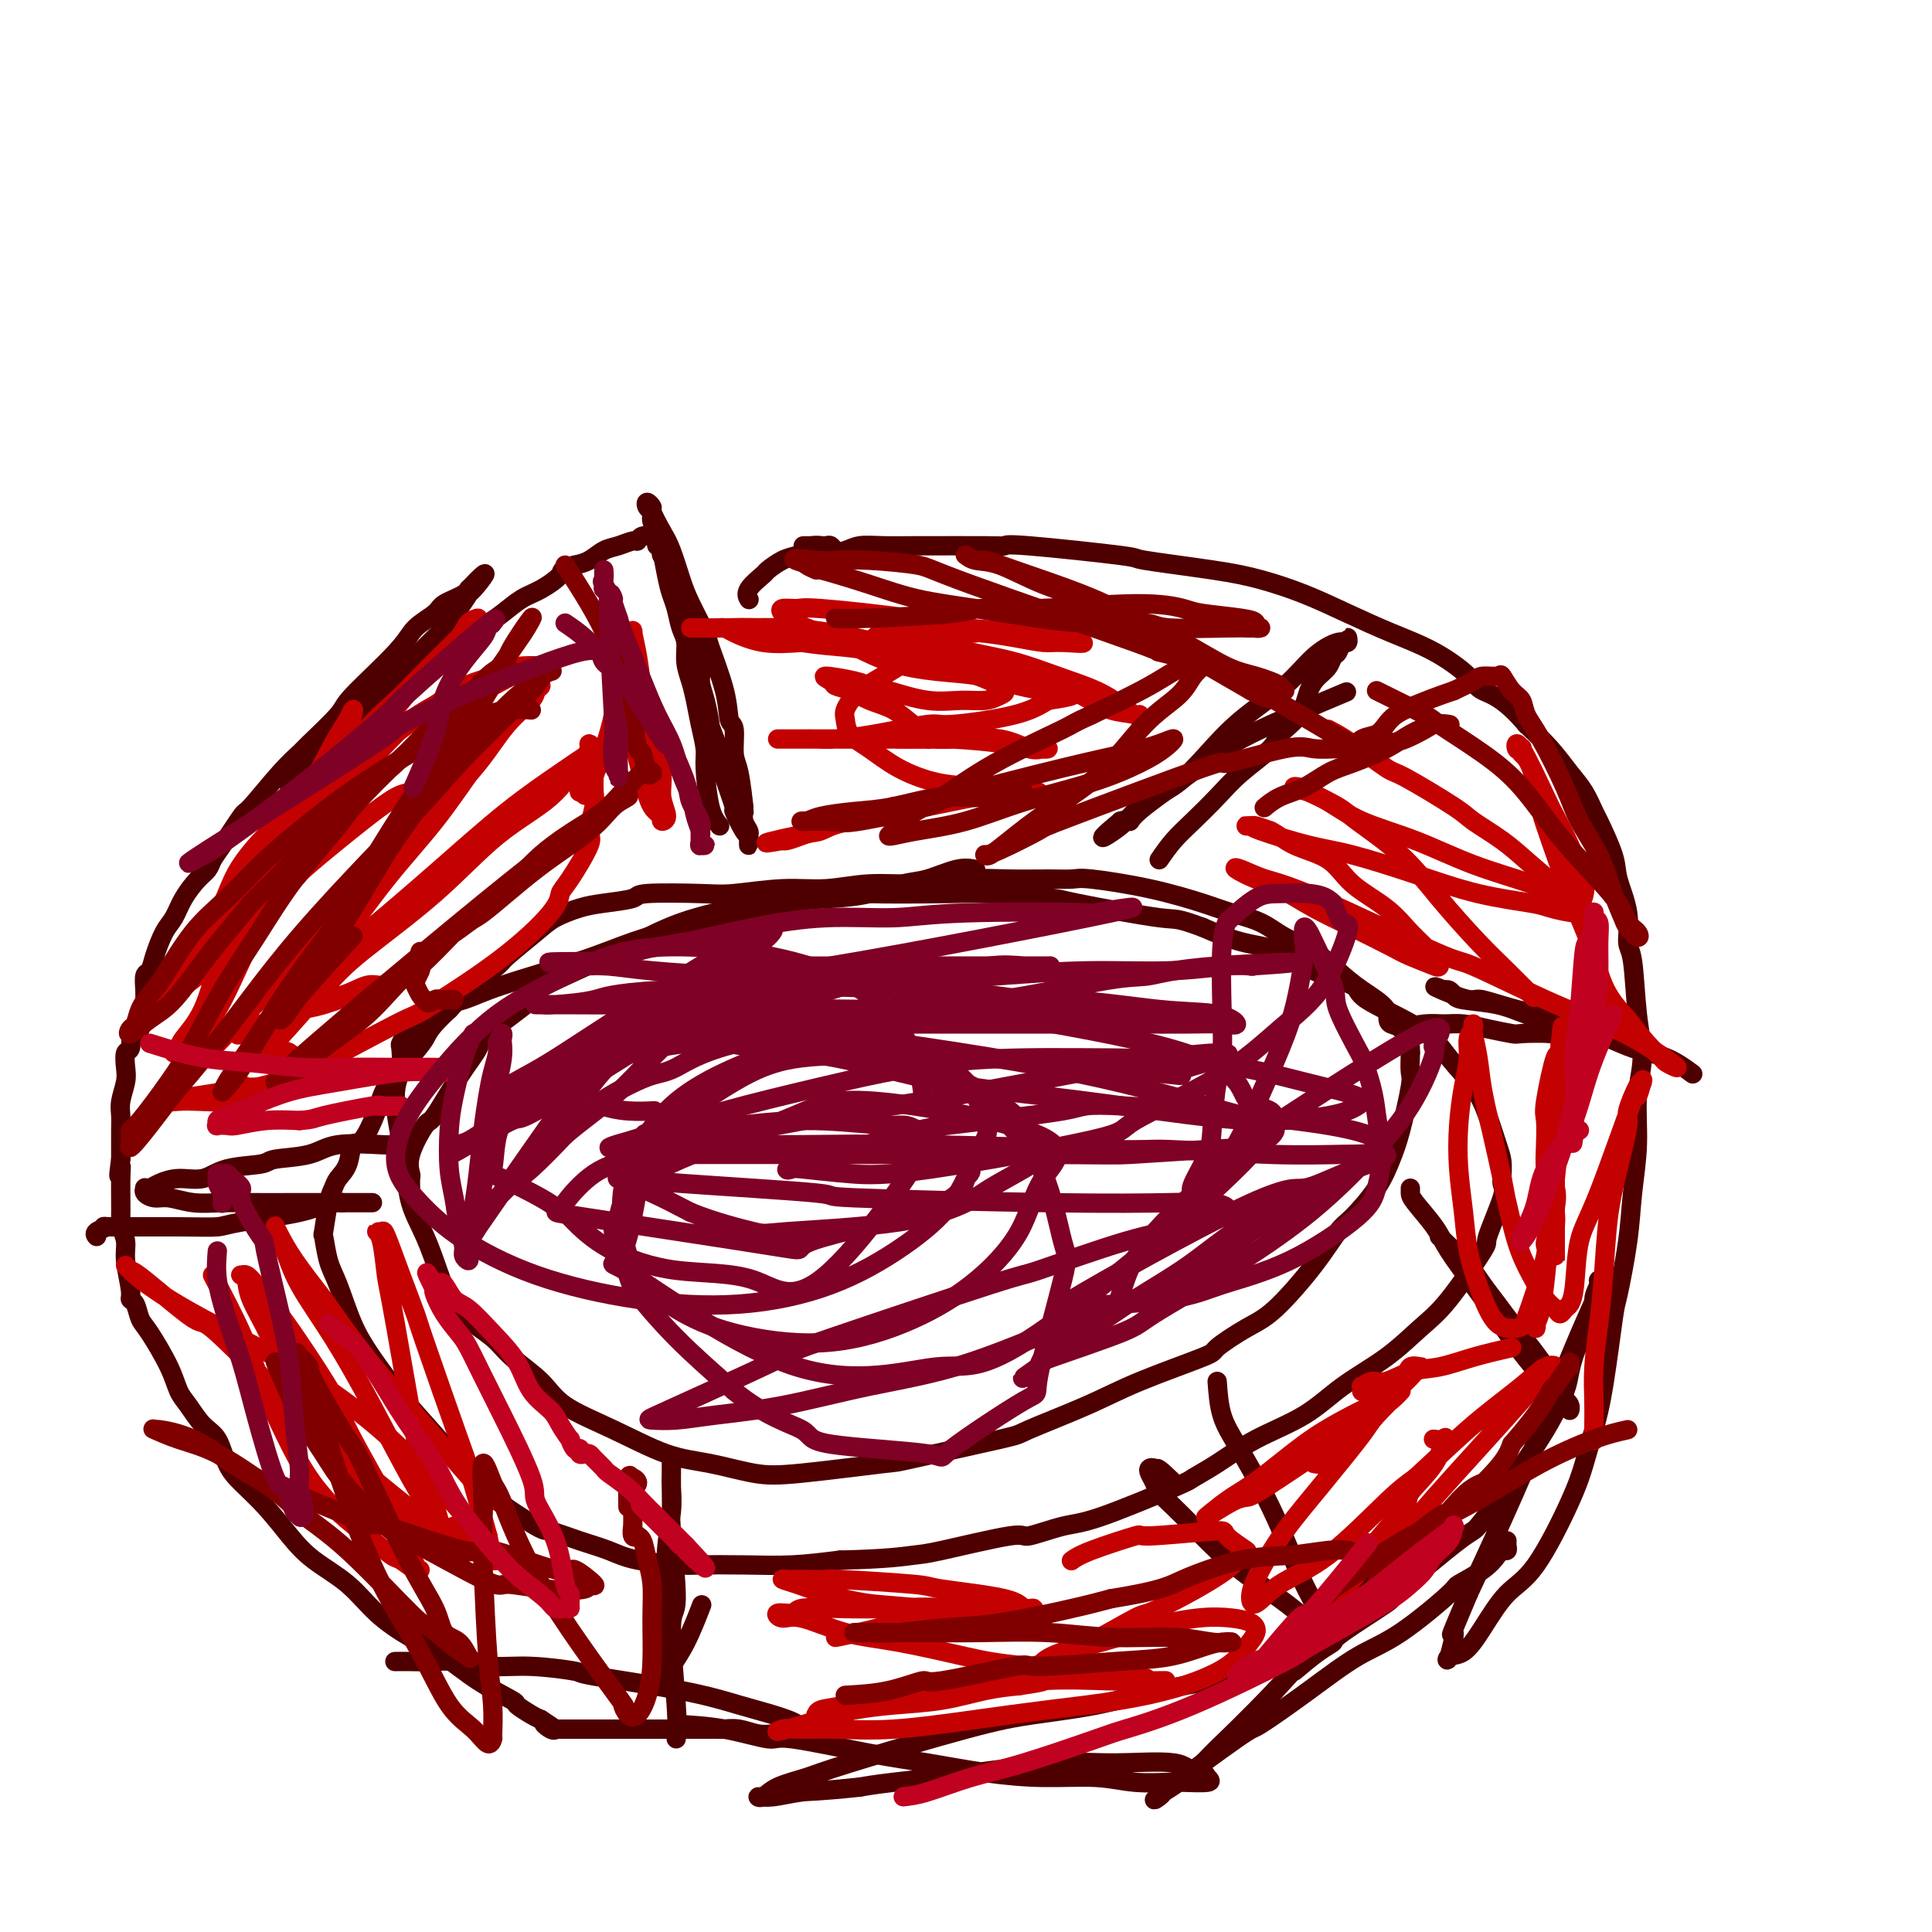 <svg viewBox='0 0 400 400' version='1.1' xmlns='http://www.w3.org/2000/svg' xmlns:xlink='http://www.w3.org/1999/xlink'><g fill='none' stroke='#4E0000' stroke-width='4' stroke-linecap='round' stroke-linejoin='round'><path d='M202,180c-1.119,-0.210 -2.239,-0.421 -4,0c-1.761,0.421 -4.165,1.473 -6,2c-1.835,0.527 -3.102,0.529 -5,1c-1.898,0.471 -4.428,1.410 -7,2c-2.572,0.590 -5.185,0.832 -8,1c-2.815,0.168 -5.832,0.262 -9,1c-3.168,0.738 -6.489,2.119 -10,3c-3.511,0.881 -7.213,1.262 -11,2c-3.787,0.738 -7.658,1.835 -11,3c-3.342,1.165 -6.155,2.400 -11,4c-4.845,1.600 -11.722,3.567 -16,5c-4.278,1.433 -5.958,2.333 -8,3c-2.042,0.667 -4.446,1.100 -6,2c-1.554,0.900 -2.259,2.266 -3,3c-0.741,0.734 -1.518,0.836 -2,1c-0.482,0.164 -0.669,0.391 -1,1c-0.331,0.609 -0.808,1.599 -1,2c-0.192,0.401 -0.101,0.213 0,1c0.101,0.787 0.213,2.550 0,4c-0.213,1.450 -0.749,2.588 -1,4c-0.251,1.412 -0.216,3.099 0,5c0.216,1.901 0.613,4.018 1,6c0.387,1.982 0.763,3.830 1,6c0.237,2.170 0.333,4.661 1,7c0.667,2.339 1.905,4.525 3,7c1.095,2.475 2.048,5.237 3,8'/><path d='M91,264c2.247,6.489 3.364,5.711 4,6c0.636,0.289 0.791,1.644 2,3c1.209,1.356 3.473,2.714 5,4c1.527,1.286 2.317,2.502 4,4c1.683,1.498 4.260,3.279 6,5c1.740,1.721 2.645,3.382 5,5c2.355,1.618 6.161,3.192 10,5c3.839,1.808 7.711,3.850 11,5c3.289,1.150 5.996,1.408 9,2c3.004,0.592 6.305,1.518 9,2c2.695,0.482 4.782,0.522 10,0c5.218,-0.522 13.565,-1.605 17,-2c3.435,-0.395 1.957,-0.102 6,-1c4.043,-0.898 13.606,-2.987 18,-4c4.394,-1.013 3.617,-0.951 6,-2c2.383,-1.049 7.925,-3.208 12,-5c4.075,-1.792 6.683,-3.216 11,-5c4.317,-1.784 10.341,-3.927 13,-5c2.659,-1.073 1.951,-1.075 3,-2c1.049,-0.925 3.853,-2.772 6,-4c2.147,-1.228 3.635,-1.835 6,-4c2.365,-2.165 5.606,-5.888 8,-9c2.394,-3.112 3.939,-5.615 5,-7c1.061,-1.385 1.637,-1.653 3,-3c1.363,-1.347 3.514,-3.773 5,-6c1.486,-2.227 2.307,-4.254 3,-6c0.693,-1.746 1.258,-3.210 2,-6c0.742,-2.790 1.661,-6.905 2,-9c0.339,-2.095 0.097,-2.170 0,-3c-0.097,-0.830 -0.048,-2.415 0,-4'/><path d='M292,218c0.174,-5.560 -2.892,-5.460 -4,-6c-1.108,-0.540 -0.260,-1.719 -1,-3c-0.740,-1.281 -3.070,-2.665 -5,-4c-1.930,-1.335 -3.460,-2.623 -5,-4c-1.540,-1.377 -3.089,-2.843 -5,-4c-1.911,-1.157 -4.185,-2.004 -6,-3c-1.815,-0.996 -3.172,-2.141 -5,-3c-1.828,-0.859 -4.126,-1.431 -6,-2c-1.874,-0.569 -3.324,-1.133 -6,-2c-2.676,-0.867 -6.579,-2.036 -11,-3c-4.421,-0.964 -9.361,-1.724 -12,-2c-2.639,-0.276 -2.978,-0.070 -4,0c-1.022,0.070 -2.728,0.004 -5,0c-2.272,-0.004 -5.112,0.056 -8,0c-2.888,-0.056 -5.825,-0.226 -9,0c-3.175,0.226 -6.590,0.849 -10,1c-3.410,0.151 -6.817,-0.170 -10,0c-3.183,0.170 -6.143,0.829 -9,1c-2.857,0.171 -5.612,-0.147 -9,0c-3.388,0.147 -7.410,0.761 -10,1c-2.590,0.239 -3.748,0.105 -7,0c-3.252,-0.105 -8.597,-0.180 -11,0c-2.403,0.180 -1.865,0.615 -3,1c-1.135,0.385 -3.944,0.720 -6,1c-2.056,0.280 -3.360,0.507 -5,1c-1.640,0.493 -3.617,1.254 -5,2c-1.383,0.746 -2.172,1.479 -4,3c-1.828,1.521 -4.696,3.830 -6,5c-1.304,1.170 -1.043,1.200 -2,2c-0.957,0.800 -3.130,2.372 -5,4c-1.870,1.628 -3.435,3.314 -5,5'/><path d='M93,209c-4.352,4.061 -4.233,4.715 -5,6c-0.767,1.285 -2.419,3.203 -4,5c-1.581,1.797 -3.091,3.475 -4,5c-0.909,1.525 -1.217,2.898 -2,5c-0.783,2.102 -2.041,4.934 -3,6c-0.959,1.066 -1.619,0.368 -2,1c-0.381,0.632 -0.484,2.595 -1,4c-0.516,1.405 -1.445,2.253 -2,3c-0.555,0.747 -0.735,1.393 -1,2c-0.265,0.607 -0.616,1.176 -1,3c-0.384,1.824 -0.802,4.902 -1,6c-0.198,1.098 -0.176,0.216 0,1c0.176,0.784 0.505,3.235 1,5c0.495,1.765 1.155,2.843 2,5c0.845,2.157 1.874,5.391 3,8c1.126,2.609 2.351,4.593 4,7c1.649,2.407 3.724,5.238 6,8c2.276,2.762 4.752,5.457 7,8c2.248,2.543 4.266,4.936 6,7c1.734,2.064 3.184,3.799 6,6c2.816,2.201 7.000,4.870 9,6c2.000,1.130 1.818,0.723 3,1c1.182,0.277 3.729,1.237 6,2c2.271,0.763 4.267,1.329 6,2c1.733,0.671 3.205,1.449 6,2c2.795,0.551 6.915,0.877 9,1c2.085,0.123 2.136,0.043 4,0c1.864,-0.043 5.540,-0.050 9,0c3.460,0.050 6.703,0.157 10,0c3.297,-0.157 6.649,-0.579 10,-1'/><path d='M174,323c9.748,-0.217 13.117,-0.759 15,-1c1.883,-0.241 2.278,-0.182 6,-1c3.722,-0.818 10.770,-2.513 14,-3c3.230,-0.487 2.641,0.236 4,0c1.359,-0.236 4.664,-1.429 7,-2c2.336,-0.571 3.702,-0.518 8,-2c4.298,-1.482 11.530,-4.498 15,-6c3.470,-1.502 3.180,-1.488 4,-2c0.820,-0.512 2.752,-1.548 5,-3c2.248,-1.452 4.813,-3.319 8,-5c3.187,-1.681 6.995,-3.178 10,-5c3.005,-1.822 5.206,-3.971 8,-6c2.794,-2.029 6.182,-3.937 9,-6c2.818,-2.063 5.068,-4.279 7,-6c1.932,-1.721 3.547,-2.945 6,-6c2.453,-3.055 5.744,-7.941 7,-10c1.256,-2.059 0.478,-1.290 1,-3c0.522,-1.710 2.344,-5.898 3,-8c0.656,-2.102 0.144,-2.118 0,-3c-0.144,-0.882 0.079,-2.629 0,-4c-0.079,-1.371 -0.460,-2.367 -1,-4c-0.540,-1.633 -1.239,-3.904 -2,-6c-0.761,-2.096 -1.584,-4.017 -3,-6c-1.416,-1.983 -3.423,-4.027 -5,-6c-1.577,-1.973 -2.722,-3.873 -6,-6c-3.278,-2.127 -8.688,-4.480 -11,-6c-2.312,-1.520 -1.526,-2.206 -3,-3c-1.474,-0.794 -5.210,-1.697 -8,-3c-2.790,-1.303 -4.636,-3.005 -7,-4c-2.364,-0.995 -5.247,-1.284 -8,-2c-2.753,-0.716 -5.377,-1.858 -8,-3'/><path d='M249,192c-5.844,-2.139 -4.953,-1.487 -9,-2c-4.047,-0.513 -13.032,-2.189 -17,-3c-3.968,-0.811 -2.920,-0.755 -5,-1c-2.080,-0.245 -7.288,-0.791 -11,-1c-3.712,-0.209 -5.928,-0.082 -11,0c-5.072,0.082 -12.999,0.120 -16,0c-3.001,-0.120 -1.076,-0.398 -5,0c-3.924,0.398 -13.699,1.473 -18,2c-4.301,0.527 -3.130,0.506 -5,1c-1.870,0.494 -6.783,1.502 -11,3c-4.217,1.498 -7.740,3.487 -13,6c-5.260,2.513 -12.257,5.550 -15,7c-2.743,1.450 -1.232,1.314 -3,3c-1.768,1.686 -6.814,5.193 -9,7c-2.186,1.807 -1.511,1.915 -2,3c-0.489,1.085 -2.141,3.149 -4,6c-1.859,2.851 -3.924,6.489 -5,8c-1.076,1.511 -1.164,0.896 -2,2c-0.836,1.104 -2.420,3.929 -3,6c-0.580,2.071 -0.155,3.390 0,4c0.155,0.610 0.042,0.510 0,1c-0.042,0.490 -0.012,1.568 0,2c0.012,0.432 0.006,0.216 0,0'/><path d='M149,171c-0.726,-0.874 -1.451,-1.749 -2,-4c-0.549,-2.251 -0.920,-5.879 -1,-8c-0.080,-2.121 0.132,-2.734 0,-4c-0.132,-1.266 -0.609,-3.186 -1,-5c-0.391,-1.814 -0.696,-3.524 -1,-5c-0.304,-1.476 -0.606,-2.720 -1,-4c-0.394,-1.280 -0.879,-2.596 -1,-4c-0.121,-1.404 0.122,-2.894 0,-4c-0.122,-1.106 -0.610,-1.826 -1,-3c-0.390,-1.174 -0.682,-2.803 -1,-4c-0.318,-1.197 -0.663,-1.963 -1,-3c-0.337,-1.037 -0.665,-2.344 -1,-4c-0.335,-1.656 -0.677,-3.662 -1,-5c-0.323,-1.338 -0.626,-2.007 -1,-3c-0.374,-0.993 -0.819,-2.309 -1,-3c-0.181,-0.691 -0.097,-0.756 0,-1c0.097,-0.244 0.207,-0.667 0,-1c-0.207,-0.333 -0.729,-0.575 -1,-1c-0.271,-0.425 -0.289,-1.031 0,-1c0.289,0.031 0.886,0.701 1,1c0.114,0.299 -0.253,0.228 0,1c0.253,0.772 1.127,2.386 2,4'/><path d='M137,110c0.815,1.372 1.354,2.301 2,4c0.646,1.699 1.399,4.168 2,6c0.601,1.832 1.050,3.027 2,5c0.950,1.973 2.402,4.724 3,6c0.598,1.276 0.342,1.077 1,3c0.658,1.923 2.232,5.970 3,9c0.768,3.030 0.731,5.044 1,6c0.269,0.956 0.843,0.853 1,2c0.157,1.147 -0.102,3.542 0,5c0.102,1.458 0.567,1.977 1,4c0.433,2.023 0.834,5.550 1,7c0.166,1.450 0.097,0.822 0,1c-0.097,0.178 -0.222,1.163 0,2c0.222,0.837 0.791,1.528 1,2c0.209,0.472 0.056,0.725 0,1c-0.056,0.275 -0.017,0.571 0,1c0.017,0.429 0.011,0.989 0,1c-0.011,0.011 -0.025,-0.528 0,-1c0.025,-0.472 0.091,-0.878 0,-1c-0.091,-0.122 -0.339,0.040 -1,-1c-0.661,-1.040 -1.735,-3.281 -2,-4c-0.265,-0.719 0.280,0.086 0,-1c-0.280,-1.086 -1.383,-4.062 -2,-6c-0.617,-1.938 -0.748,-2.840 -1,-4c-0.252,-1.160 -0.626,-2.580 -1,-4'/><path d='M148,153c-1.267,-3.523 -0.935,-2.331 -1,-3c-0.065,-0.669 -0.528,-3.199 -1,-5c-0.472,-1.801 -0.952,-2.872 -1,-4c-0.048,-1.128 0.337,-2.313 0,-4c-0.337,-1.687 -1.397,-3.876 -2,-5c-0.603,-1.124 -0.750,-1.184 -1,-2c-0.250,-0.816 -0.602,-2.390 -1,-4c-0.398,-1.610 -0.842,-3.258 -1,-4c-0.158,-0.742 -0.031,-0.580 0,-1c0.031,-0.420 -0.034,-1.422 0,-2c0.034,-0.578 0.167,-0.732 0,-1c-0.167,-0.268 -0.633,-0.650 -1,-1c-0.367,-0.350 -0.633,-0.668 -1,-1c-0.367,-0.332 -0.834,-0.677 -1,-1c-0.166,-0.323 -0.029,-0.625 0,-1c0.029,-0.375 -0.049,-0.822 0,-1c0.049,-0.178 0.225,-0.086 0,0c-0.225,0.086 -0.852,0.166 -1,0c-0.148,-0.166 0.181,-0.576 0,-1c-0.181,-0.424 -0.873,-0.861 -1,-1c-0.127,-0.139 0.311,0.018 0,0c-0.311,-0.018 -1.370,-0.213 -2,0c-0.630,0.213 -0.829,0.834 -1,1c-0.171,0.166 -0.314,-0.124 -1,0c-0.686,0.124 -1.916,0.662 -3,1c-1.084,0.338 -2.023,0.476 -3,1c-0.977,0.524 -1.994,1.436 -3,2c-1.006,0.564 -2.003,0.782 -3,1'/><path d='M119,117c-3.272,0.912 -2.453,1.191 -3,2c-0.547,0.809 -2.459,2.149 -4,3c-1.541,0.851 -2.712,1.212 -4,2c-1.288,0.788 -2.693,2.001 -4,3c-1.307,0.999 -2.517,1.783 -4,3c-1.483,1.217 -3.240,2.867 -5,4c-1.760,1.133 -3.523,1.750 -7,4c-3.477,2.250 -8.668,6.135 -11,8c-2.332,1.865 -1.804,1.710 -2,2c-0.196,0.290 -1.116,1.023 -2,2c-0.884,0.977 -1.733,2.196 -3,3c-1.267,0.804 -2.952,1.191 -4,2c-1.048,0.809 -1.457,2.040 -2,3c-0.543,0.960 -1.219,1.650 -2,2c-0.781,0.350 -1.667,0.362 -2,1c-0.333,0.638 -0.113,1.904 0,2c0.113,0.096 0.119,-0.977 1,-2c0.881,-1.023 2.637,-1.996 4,-3c1.363,-1.004 2.333,-2.040 5,-5c2.667,-2.960 7.032,-7.845 9,-10c1.968,-2.155 1.540,-1.579 3,-3c1.460,-1.421 4.808,-4.839 7,-7c2.192,-2.161 3.227,-3.064 4,-4c0.773,-0.936 1.285,-1.906 2,-3c0.715,-1.094 1.633,-2.313 2,-3c0.367,-0.687 0.184,-0.844 0,-1'/><path d='M97,122c6.011,-6.334 2.539,-1.667 1,0c-1.539,1.667 -1.144,0.336 -1,0c0.144,-0.336 0.036,0.323 -1,1c-1.036,0.677 -3.000,1.372 -4,2c-1.000,0.628 -1.037,1.189 -2,2c-0.963,0.811 -2.854,1.870 -4,3c-1.146,1.130 -1.548,2.329 -4,5c-2.452,2.671 -6.953,6.815 -9,9c-2.047,2.185 -1.638,2.411 -3,4c-1.362,1.589 -4.495,4.539 -6,6c-1.505,1.461 -1.383,1.431 -2,2c-0.617,0.569 -1.972,1.738 -4,4c-2.028,2.262 -4.728,5.618 -6,7c-1.272,1.382 -1.116,0.792 -2,2c-0.884,1.208 -2.807,4.216 -4,6c-1.193,1.784 -1.657,2.344 -2,3c-0.343,0.656 -0.567,1.409 -1,2c-0.433,0.591 -1.075,1.022 -2,2c-0.925,0.978 -2.131,2.504 -3,4c-0.869,1.496 -1.399,2.962 -2,4c-0.601,1.038 -1.271,1.647 -2,3c-0.729,1.353 -1.516,3.451 -2,5c-0.484,1.549 -0.666,2.549 -1,3c-0.334,0.451 -0.821,0.352 -1,1c-0.179,0.648 -0.051,2.042 0,3c0.051,0.958 0.026,1.479 0,2'/><path d='M30,207c-0.847,2.797 -0.964,2.788 -1,3c-0.036,0.212 0.009,0.644 0,1c-0.009,0.356 -0.073,0.636 0,1c0.073,0.364 0.282,0.813 0,1c-0.282,0.187 -1.057,0.112 -1,0c0.057,-0.112 0.944,-0.262 1,0c0.056,0.262 -0.721,0.936 -1,1c-0.279,0.064 -0.061,-0.483 0,-1c0.061,-0.517 -0.035,-1.003 0,-1c0.035,0.003 0.202,0.496 0,1c-0.202,0.504 -0.772,1.020 -1,1c-0.228,-0.020 -0.113,-0.576 0,0c0.113,0.576 0.223,2.282 0,3c-0.223,0.718 -0.778,0.446 -1,1c-0.222,0.554 -0.112,1.933 0,3c0.112,1.067 0.226,1.822 0,3c-0.226,1.178 -0.793,2.780 -1,4c-0.207,1.220 -0.056,2.059 0,3c0.056,0.941 0.015,1.984 0,3c-0.015,1.016 -0.004,2.005 0,3c0.004,0.995 0.002,1.998 0,3'/><path d='M25,240c-0.772,5.561 -0.203,2.963 0,2c0.203,-0.963 0.039,-0.291 0,2c-0.039,2.291 0.046,6.200 0,8c-0.046,1.800 -0.223,1.491 0,2c0.223,0.509 0.848,1.836 1,3c0.152,1.164 -0.167,2.164 0,4c0.167,1.836 0.819,4.508 1,6c0.181,1.492 -0.110,1.805 0,2c0.110,0.195 0.620,0.272 1,1c0.380,0.728 0.629,2.108 1,3c0.371,0.892 0.865,1.296 2,3c1.135,1.704 2.913,4.709 4,7c1.087,2.291 1.484,3.870 2,5c0.516,1.130 1.151,1.813 2,3c0.849,1.187 1.913,2.878 3,4c1.087,1.122 2.198,1.674 3,3c0.802,1.326 1.296,3.424 2,5c0.704,1.576 1.618,2.629 3,4c1.382,1.371 3.231,3.062 5,5c1.769,1.938 3.458,4.125 5,6c1.542,1.875 2.938,3.438 5,5c2.062,1.562 4.789,3.123 7,5c2.211,1.877 3.907,4.069 6,6c2.093,1.931 4.583,3.602 7,5c2.417,1.398 4.762,2.525 7,4c2.238,1.475 4.368,3.299 7,5c2.632,1.701 5.767,3.281 7,4c1.233,0.719 0.563,0.578 1,1c0.437,0.422 1.982,1.406 3,2c1.018,0.594 1.509,0.797 2,1'/><path d='M112,356c5.443,3.569 2.050,1.492 1,1c-1.050,-0.492 0.244,0.600 1,1c0.756,0.400 0.975,0.107 1,0c0.025,-0.107 -0.144,-0.029 0,0c0.144,0.029 0.600,0.008 1,0c0.400,-0.008 0.745,-0.002 1,0c0.255,0.002 0.421,0.001 1,0c0.579,-0.001 1.570,-0.000 2,0c0.430,0.000 0.298,0.000 1,0c0.702,-0.000 2.238,-0.000 3,0c0.762,0.000 0.750,0.000 1,0c0.250,-0.000 0.762,-0.000 1,0c0.238,0.000 0.202,0.000 1,0c0.798,-0.000 2.431,-0.000 3,0c0.569,0.000 0.073,0.000 2,0c1.927,-0.000 6.276,-0.001 8,0c1.724,0.001 0.825,0.004 2,0c1.175,-0.004 4.426,-0.015 6,0c1.574,0.015 1.470,0.057 2,0c0.530,-0.057 1.694,-0.211 3,0c1.306,0.211 2.756,0.789 4,1c1.244,0.211 2.284,0.056 3,0c0.716,-0.056 1.110,-0.014 2,0c0.890,0.014 2.277,0.001 3,0c0.723,-0.001 0.781,0.010 1,0c0.219,-0.010 0.597,-0.041 1,0c0.403,0.041 0.829,0.155 1,0c0.171,-0.155 0.085,-0.577 0,-1'/><path d='M168,358c8.499,0.344 1.746,0.203 -1,0c-2.746,-0.203 -1.484,-0.468 -2,-1c-0.516,-0.532 -2.810,-1.333 -5,-2c-2.190,-0.667 -4.274,-1.202 -7,-2c-2.726,-0.798 -6.092,-1.859 -12,-3c-5.908,-1.141 -14.357,-2.362 -18,-3c-3.643,-0.638 -2.480,-0.693 -4,-1c-1.520,-0.307 -5.722,-0.867 -9,-1c-3.278,-0.133 -5.632,0.160 -8,0c-2.368,-0.160 -4.750,-0.775 -7,-1c-2.250,-0.225 -4.368,-0.060 -6,0c-1.632,0.060 -2.777,0.016 -4,0c-1.223,-0.016 -2.524,-0.004 -3,0c-0.476,0.004 -0.128,0.001 0,0c0.128,-0.001 0.037,-0.000 0,0c-0.037,0.000 -0.018,0.000 0,0'/><path d='M83,237c-0.800,0.054 -1.599,0.109 -4,0c-2.401,-0.109 -6.403,-0.381 -9,0c-2.597,0.381 -3.789,1.416 -6,2c-2.211,0.584 -5.441,0.716 -7,1c-1.559,0.284 -1.447,0.720 -3,1c-1.553,0.280 -4.773,0.404 -7,1c-2.227,0.596 -3.462,1.662 -5,2c-1.538,0.338 -3.378,-0.054 -5,0c-1.622,0.054 -3.024,0.553 -4,1c-0.976,0.447 -1.524,0.842 -2,1c-0.476,0.158 -0.880,0.080 -1,0c-0.120,-0.080 0.045,-0.161 0,0c-0.045,0.161 -0.300,0.565 0,1c0.300,0.435 1.156,0.901 2,1c0.844,0.099 1.678,-0.170 3,0c1.322,0.170 3.133,0.778 5,1c1.867,0.222 3.791,0.060 6,0c2.209,-0.060 4.704,-0.016 7,0c2.296,0.016 4.395,0.004 7,0c2.605,-0.004 5.717,-0.001 8,0c2.283,0.001 3.737,0.000 5,0c1.263,-0.000 2.334,-0.000 3,0c0.666,0.000 0.927,0.000 1,0c0.073,-0.000 -0.042,-0.000 0,0c0.042,0.000 0.242,0.000 0,0c-0.242,-0.000 -0.926,-0.000 -2,0c-1.074,0.000 -2.537,0.000 -4,0'/><path d='M71,249c-1.267,-0.093 -1.935,-0.326 -3,0c-1.065,0.326 -2.526,1.212 -6,2c-3.474,0.788 -8.960,1.478 -12,2c-3.040,0.522 -3.635,0.875 -5,1c-1.365,0.125 -3.500,0.023 -8,0c-4.500,-0.023 -11.363,0.032 -14,0c-2.637,-0.032 -1.047,-0.153 -1,0c0.047,0.153 -1.449,0.580 -2,1c-0.551,0.420 -0.157,0.834 0,1c0.157,0.166 0.079,0.083 0,0'/><path d='M140,360c0.152,-1.221 0.303,-2.442 0,-7c-0.303,-4.558 -1.062,-12.452 -1,-16c0.062,-3.548 0.945,-2.751 1,-6c0.055,-3.249 -0.717,-10.545 -1,-14c-0.283,-3.455 -0.076,-3.071 0,-4c0.076,-0.929 0.020,-3.172 0,-5c-0.020,-1.828 -0.006,-3.242 0,-4c0.006,-0.758 0.003,-0.860 0,-1c-0.003,-0.140 -0.004,-0.319 0,0c0.004,0.319 0.015,1.137 0,2c-0.015,0.863 -0.057,1.773 0,3c0.057,1.227 0.211,2.772 0,5c-0.211,2.228 -0.789,5.139 -1,8c-0.211,2.861 -0.057,5.674 0,8c0.057,2.326 0.015,4.167 0,6c-0.015,1.833 -0.005,3.657 0,5c0.005,1.343 0.005,2.203 0,3c-0.005,0.797 -0.015,1.530 0,2c0.015,0.470 0.054,0.675 0,1c-0.054,0.325 -0.202,0.769 0,1c0.202,0.231 0.755,0.250 1,0c0.245,-0.250 0.182,-0.769 0,-1c-0.182,-0.231 -0.482,-0.175 0,-1c0.482,-0.825 1.745,-2.530 3,-5c1.255,-2.470 2.501,-5.706 3,-7c0.499,-1.294 0.249,-0.647 0,0'/><path d='M140,357c3.250,0.175 6.499,0.350 10,1c3.501,0.650 7.253,1.774 9,2c1.747,0.226 1.487,-0.447 5,0c3.513,0.447 10.797,2.014 16,3c5.203,0.986 8.324,1.392 12,2c3.676,0.608 7.906,1.417 12,2c4.094,0.583 8.052,0.941 12,1c3.948,0.059 7.886,-0.180 11,0c3.114,0.180 5.406,0.778 8,1c2.594,0.222 5.492,0.069 7,0c1.508,-0.069 1.627,-0.055 3,0c1.373,0.055 3.998,0.151 5,0c1.002,-0.151 0.379,-0.548 0,-1c-0.379,-0.452 -0.515,-0.960 -1,-1c-0.485,-0.040 -1.320,0.387 -2,0c-0.680,-0.387 -1.206,-1.589 -4,-2c-2.794,-0.411 -7.856,-0.030 -12,0c-4.144,0.030 -7.368,-0.291 -12,0c-4.632,0.291 -10.670,1.194 -17,2c-6.330,0.806 -12.951,1.516 -17,2c-4.049,0.484 -5.524,0.742 -7,1'/><path d='M178,370c-8.748,0.937 -10.117,0.781 -12,1c-1.883,0.219 -4.279,0.813 -6,1c-1.721,0.187 -2.768,-0.032 -3,0c-0.232,0.032 0.349,0.314 1,0c0.651,-0.314 1.371,-1.225 3,-2c1.629,-0.775 4.168,-1.414 6,-2c1.832,-0.586 2.959,-1.118 9,-3c6.041,-1.882 16.996,-5.113 24,-7c7.004,-1.887 10.057,-2.431 14,-3c3.943,-0.569 8.777,-1.163 13,-2c4.223,-0.837 7.836,-1.917 13,-3c5.164,-1.083 11.880,-2.170 15,-3c3.120,-0.830 2.645,-1.405 4,-2c1.355,-0.595 4.540,-1.212 7,-2c2.460,-0.788 4.194,-1.749 6,-3c1.806,-1.251 3.686,-2.793 5,-4c1.314,-1.207 2.064,-2.079 3,-3c0.936,-0.921 2.057,-1.890 3,-3c0.943,-1.110 1.708,-2.360 2,-3c0.292,-0.640 0.110,-0.670 0,-1c-0.110,-0.330 -0.147,-0.959 0,-1c0.147,-0.041 0.479,0.506 0,1c-0.479,0.494 -1.767,0.937 -3,2c-1.233,1.063 -2.409,2.748 -4,5c-1.591,2.252 -3.597,5.072 -6,8c-2.403,2.928 -5.201,5.964 -8,9'/><path d='M264,350c-5.853,6.151 -9.986,10.028 -12,12c-2.014,1.972 -1.909,2.038 -3,3c-1.091,0.962 -3.377,2.820 -5,4c-1.623,1.180 -2.583,1.680 -3,2c-0.417,0.320 -0.293,0.458 -1,1c-0.707,0.542 -2.247,1.488 1,-1c3.247,-2.488 11.279,-8.411 15,-11c3.721,-2.589 3.132,-1.843 5,-3c1.868,-1.157 6.195,-4.217 10,-7c3.805,-2.783 7.088,-5.290 10,-7c2.912,-1.710 5.452,-2.622 9,-5c3.548,-2.378 8.102,-6.221 10,-8c1.898,-1.779 1.139,-1.495 2,-2c0.861,-0.505 3.341,-1.798 5,-3c1.659,-1.202 2.497,-2.312 3,-3c0.503,-0.688 0.671,-0.955 1,-1c0.329,-0.045 0.820,0.132 1,0c0.180,-0.132 0.048,-0.574 0,-1c-0.048,-0.426 -0.014,-0.836 0,-1c0.014,-0.164 0.007,-0.082 0,0'/><path d='M252,286c0.177,2.438 0.354,4.876 1,7c0.646,2.124 1.762,3.933 3,6c1.238,2.067 2.597,4.391 4,7c1.403,2.609 2.848,5.504 4,8c1.152,2.496 2.011,4.595 3,7c0.989,2.405 2.109,5.118 3,7c0.891,1.882 1.553,2.932 2,4c0.447,1.068 0.680,2.152 1,3c0.320,0.848 0.728,1.460 1,2c0.272,0.540 0.409,1.009 0,1c-0.409,-0.009 -1.364,-0.497 -2,-1c-0.636,-0.503 -0.953,-1.022 -2,-2c-1.047,-0.978 -2.825,-2.414 -5,-4c-2.175,-1.586 -4.747,-3.321 -7,-5c-2.253,-1.679 -4.186,-3.303 -6,-5c-1.814,-1.697 -3.509,-3.466 -5,-5c-1.491,-1.534 -2.779,-2.831 -4,-4c-1.221,-1.169 -2.377,-2.209 -3,-3c-0.623,-0.791 -0.714,-1.334 -1,-2c-0.286,-0.666 -0.767,-1.457 -1,-2c-0.233,-0.543 -0.216,-0.839 0,-1c0.216,-0.161 0.633,-0.189 1,0c0.367,0.189 0.683,0.594 1,1'/><path d='M240,305c-1.422,-2.267 1.022,0.067 2,1c0.978,0.933 0.489,0.467 0,0'/><path d='M268,346c1.761,-1.477 3.522,-2.954 5,-4c1.478,-1.046 2.673,-1.661 3,-2c0.327,-0.339 -0.214,-0.401 2,-2c2.214,-1.599 7.183,-4.736 9,-6c1.817,-1.264 0.481,-0.656 3,-3c2.519,-2.344 8.892,-7.639 12,-10c3.108,-2.361 2.951,-1.788 4,-3c1.049,-1.212 3.305,-4.210 6,-8c2.695,-3.790 5.830,-8.372 8,-12c2.170,-3.628 3.375,-6.301 4,-8c0.625,-1.699 0.669,-2.423 1,-4c0.331,-1.577 0.949,-4.005 2,-6c1.051,-1.995 2.535,-3.555 3,-5c0.465,-1.445 -0.090,-2.776 0,-4c0.090,-1.224 0.825,-2.343 1,-3c0.175,-0.657 -0.209,-0.852 0,-1c0.209,-0.148 1.012,-0.248 1,0c-0.012,0.248 -0.839,0.845 -1,1c-0.161,0.155 0.346,-0.130 0,1c-0.346,1.130 -1.543,3.676 -3,7c-1.457,3.324 -3.174,7.427 -5,12c-1.826,4.573 -3.761,9.616 -6,15c-2.239,5.384 -4.783,11.110 -7,16c-2.217,4.890 -4.109,8.945 -6,13'/><path d='M304,330c-4.805,11.410 -3.319,7.934 -3,8c0.319,0.066 -0.531,3.672 -1,5c-0.469,1.328 -0.558,0.376 0,0c0.558,-0.376 1.763,-0.178 3,-1c1.237,-0.822 2.505,-2.664 4,-5c1.495,-2.336 3.216,-5.165 5,-7c1.784,-1.835 3.633,-2.676 6,-6c2.367,-3.324 5.254,-9.129 7,-13c1.746,-3.871 2.351,-5.806 3,-8c0.649,-2.194 1.344,-4.646 2,-7c0.656,-2.354 1.275,-4.611 2,-9c0.725,-4.389 1.557,-10.911 2,-14c0.443,-3.089 0.496,-2.746 1,-5c0.504,-2.254 1.460,-7.103 2,-11c0.540,-3.897 0.663,-6.840 1,-10c0.337,-3.160 0.886,-6.538 1,-10c0.114,-3.462 -0.208,-7.008 0,-10c0.208,-2.992 0.948,-5.431 1,-8c0.052,-2.569 -0.582,-5.268 -1,-9c-0.418,-3.732 -0.621,-8.497 -1,-11c-0.379,-2.503 -0.935,-2.745 -1,-4c-0.065,-1.255 0.362,-3.524 0,-6c-0.362,-2.476 -1.514,-5.159 -2,-7c-0.486,-1.841 -0.307,-2.840 -1,-5c-0.693,-2.160 -2.260,-5.479 -3,-7c-0.740,-1.521 -0.654,-1.242 -1,-2c-0.346,-0.758 -1.124,-2.554 -2,-4c-0.876,-1.446 -1.851,-2.543 -3,-4c-1.149,-1.457 -2.471,-3.273 -4,-5c-1.529,-1.727 -3.264,-3.363 -5,-5'/><path d='M316,150c-4.724,-5.648 -7.534,-6.267 -9,-7c-1.466,-0.733 -1.589,-1.578 -3,-3c-1.411,-1.422 -4.111,-3.420 -7,-5c-2.889,-1.580 -5.967,-2.740 -9,-4c-3.033,-1.260 -6.021,-2.618 -9,-4c-2.979,-1.382 -5.951,-2.789 -9,-4c-3.049,-1.211 -6.176,-2.227 -9,-3c-2.824,-0.773 -5.344,-1.303 -10,-2c-4.656,-0.697 -11.447,-1.560 -14,-2c-2.553,-0.440 -0.867,-0.458 -5,-1c-4.133,-0.542 -14.083,-1.609 -19,-2c-4.917,-0.391 -4.800,-0.104 -5,0c-0.200,0.104 -0.718,0.027 -4,0c-3.282,-0.027 -9.330,-0.004 -12,0c-2.670,0.004 -1.962,-0.012 -3,0c-1.038,0.012 -3.822,0.052 -6,0c-2.178,-0.052 -3.749,-0.196 -5,0c-1.251,0.196 -2.180,0.732 -3,1c-0.820,0.268 -1.529,0.268 -2,0c-0.471,-0.268 -0.704,-0.803 -1,-1c-0.296,-0.197 -0.656,-0.056 -1,0c-0.344,0.056 -0.672,0.028 -1,0'/><path d='M170,113c-6.828,0.012 -2.398,0.044 -1,0c1.398,-0.044 -0.235,-0.162 -1,0c-0.765,0.162 -0.661,0.605 -1,1c-0.339,0.395 -1.121,0.742 -2,1c-0.879,0.258 -1.853,0.427 -3,1c-1.147,0.573 -2.465,1.551 -3,2c-0.535,0.449 -0.288,0.368 -1,1c-0.712,0.632 -2.384,1.978 -3,3c-0.616,1.022 -0.176,1.721 0,2c0.176,0.279 0.088,0.140 0,0'/><path d='M240,178c0.938,-1.358 1.877,-2.717 3,-4c1.123,-1.283 2.431,-2.492 4,-4c1.569,-1.508 3.401,-3.315 5,-5c1.599,-1.685 2.967,-3.249 5,-5c2.033,-1.751 4.733,-3.691 6,-5c1.267,-1.309 1.103,-1.989 2,-3c0.897,-1.011 2.856,-2.355 4,-4c1.144,-1.645 1.472,-3.591 2,-5c0.528,-1.409 1.254,-2.280 2,-3c0.746,-0.720 1.510,-1.288 2,-2c0.490,-0.712 0.705,-1.569 1,-2c0.295,-0.431 0.668,-0.437 1,-1c0.332,-0.563 0.621,-1.683 1,-2c0.379,-0.317 0.847,0.171 1,0c0.153,-0.171 -0.009,-0.999 0,-1c0.009,-0.001 0.188,0.826 0,1c-0.188,0.174 -0.744,-0.304 -2,0c-1.256,0.304 -3.213,1.390 -5,3c-1.787,1.610 -3.404,3.743 -6,6c-2.596,2.257 -6.169,4.639 -9,7c-2.831,2.361 -4.919,4.703 -7,7c-2.081,2.297 -4.154,4.549 -6,6c-1.846,1.451 -3.464,2.100 -5,3c-1.536,0.900 -2.991,2.050 -4,3c-1.009,0.950 -1.574,1.700 -2,2c-0.426,0.300 -0.713,0.150 -1,0'/><path d='M232,170c-7.259,6.010 -1.906,2.535 0,1c1.906,-1.535 0.364,-1.129 0,-1c-0.364,0.129 0.452,-0.019 1,0c0.548,0.019 0.830,0.203 1,0c0.170,-0.203 0.227,-0.795 3,-3c2.773,-2.205 8.262,-6.025 11,-8c2.738,-1.975 2.723,-2.107 4,-3c1.277,-0.893 3.844,-2.548 9,-5c5.156,-2.452 12.902,-5.701 16,-7c3.098,-1.299 1.549,-0.650 0,0'/><path d='M290,213c1.752,-0.429 3.503,-0.857 5,-1c1.497,-0.143 2.739,0.000 4,0c1.261,-0.000 2.540,-0.145 4,0c1.460,0.145 3.103,0.578 5,1c1.897,0.422 4.050,0.834 5,1c0.950,0.166 0.696,0.087 2,0c1.304,-0.087 4.166,-0.181 6,0c1.834,0.181 2.639,0.638 3,1c0.361,0.362 0.279,0.629 1,1c0.721,0.371 2.246,0.846 3,1c0.754,0.154 0.736,-0.015 1,0c0.264,0.015 0.808,0.212 1,0c0.192,-0.212 0.031,-0.833 0,-1c-0.031,-0.167 0.068,0.121 0,0c-0.068,-0.121 -0.304,-0.652 -1,-1c-0.696,-0.348 -1.854,-0.513 -3,-1c-1.146,-0.487 -2.282,-1.296 -4,-2c-1.718,-0.704 -4.018,-1.303 -6,-2c-1.982,-0.697 -3.644,-1.494 -6,-2c-2.356,-0.506 -5.405,-0.723 -7,-1c-1.595,-0.277 -1.737,-0.613 -2,-1c-0.263,-0.387 -0.647,-0.825 -1,-1c-0.353,-0.175 -0.677,-0.088 -1,0'/><path d='M299,205c-4.260,-1.696 -0.411,0.065 2,1c2.411,0.935 3.385,1.045 4,1c0.615,-0.045 0.872,-0.246 2,0c1.128,0.246 3.126,0.939 7,2c3.874,1.061 9.624,2.492 14,4c4.376,1.508 7.379,3.095 10,4c2.621,0.905 4.859,1.128 7,2c2.141,0.872 4.183,2.392 5,3c0.817,0.608 0.408,0.304 0,0'/><path d='M298,256c2.270,2.181 4.540,4.362 6,6c1.460,1.638 2.109,2.734 3,4c0.891,1.266 2.025,2.701 3,4c0.975,1.299 1.791,2.460 3,4c1.209,1.540 2.811,3.459 4,5c1.189,1.541 1.965,2.705 3,4c1.035,1.295 2.331,2.722 3,4c0.669,1.278 0.713,2.405 1,3c0.287,0.595 0.818,0.656 1,1c0.182,0.344 0.016,0.970 0,1c-0.016,0.030 0.118,-0.537 0,-1c-0.118,-0.463 -0.488,-0.821 -1,-1c-0.512,-0.179 -1.167,-0.180 -2,-1c-0.833,-0.820 -1.844,-2.459 -3,-4c-1.156,-1.541 -2.457,-2.984 -4,-5c-1.543,-2.016 -3.328,-4.606 -5,-7c-1.672,-2.394 -3.233,-4.592 -5,-7c-1.767,-2.408 -3.741,-5.027 -5,-7c-1.259,-1.973 -1.801,-3.299 -3,-5c-1.199,-1.701 -3.053,-3.775 -4,-5c-0.947,-1.225 -0.986,-1.599 -1,-2c-0.014,-0.401 -0.004,-0.829 0,-1c0.004,-0.171 0.002,-0.086 0,0'/></g>
<g fill='none' stroke='#C30101' stroke-width='4' stroke-linecap='round' stroke-linejoin='round'><path d='M90,162c-0.563,0.318 -1.125,0.635 -2,1c-0.875,0.365 -2.061,0.776 -3,1c-0.939,0.224 -1.629,0.260 -3,1c-1.371,0.740 -3.422,2.185 -7,5c-3.578,2.815 -8.684,7.002 -11,9c-2.316,1.998 -1.842,1.807 -3,3c-1.158,1.193 -3.947,3.770 -6,6c-2.053,2.230 -3.371,4.114 -5,6c-1.629,1.886 -3.569,3.773 -5,5c-1.431,1.227 -2.352,1.795 -4,3c-1.648,1.205 -4.021,3.048 -5,4c-0.979,0.952 -0.564,1.013 -1,1c-0.436,-0.013 -1.725,-0.100 -2,0c-0.275,0.100 0.462,0.386 1,0c0.538,-0.386 0.877,-1.444 2,-3c1.123,-1.556 3.028,-3.611 5,-6c1.972,-2.389 4.009,-5.112 6,-8c1.991,-2.888 3.935,-5.942 6,-9c2.065,-3.058 4.252,-6.120 7,-9c2.748,-2.880 6.058,-5.577 9,-8c2.942,-2.423 5.515,-4.572 8,-7c2.485,-2.428 4.883,-5.135 7,-7c2.117,-1.865 3.955,-2.887 6,-4c2.045,-1.113 4.299,-2.318 6,-3c1.701,-0.682 2.851,-0.841 4,-1'/><path d='M100,142c2.708,-1.112 1.479,0.110 2,0c0.521,-0.110 2.793,-1.550 4,-2c1.207,-0.450 1.349,0.089 2,0c0.651,-0.089 1.811,-0.806 2,-1c0.189,-0.194 -0.595,0.136 0,0c0.595,-0.136 2.567,-0.738 2,-1c-0.567,-0.262 -3.672,-0.185 -5,0c-1.328,0.185 -0.878,0.478 -2,1c-1.122,0.522 -3.817,1.274 -6,2c-2.183,0.726 -3.855,1.428 -9,5c-5.145,3.572 -13.762,10.015 -19,14c-5.238,3.985 -7.095,5.510 -9,7c-1.905,1.490 -3.858,2.943 -6,5c-2.142,2.057 -4.473,4.717 -6,7c-1.527,2.283 -2.251,4.190 -3,6c-0.749,1.810 -1.523,3.524 -2,5c-0.477,1.476 -0.657,2.713 -1,4c-0.343,1.287 -0.848,2.622 -1,3c-0.152,0.378 0.050,-0.203 0,0c-0.050,0.203 -0.352,1.190 0,1c0.352,-0.190 1.359,-1.556 1,-1c-0.359,0.556 -2.085,3.033 1,-1c3.085,-4.033 10.982,-14.576 15,-20c4.018,-5.424 4.159,-5.730 5,-7c0.841,-1.270 2.383,-3.506 5,-7c2.617,-3.494 6.308,-8.247 10,-13'/><path d='M80,149c8.148,-10.304 10.019,-12.066 12,-14c1.981,-1.934 4.073,-4.042 5,-5c0.927,-0.958 0.691,-0.766 1,-1c0.309,-0.234 1.165,-0.896 1,-1c-0.165,-0.104 -1.351,0.348 -2,1c-0.649,0.652 -0.760,1.503 -2,3c-1.240,1.497 -3.607,3.638 -6,6c-2.393,2.362 -4.810,4.944 -7,7c-2.190,2.056 -4.151,3.586 -8,8c-3.849,4.414 -9.587,11.711 -12,15c-2.413,3.289 -1.503,2.570 -2,4c-0.497,1.430 -2.401,5.011 -4,8c-1.599,2.989 -2.892,5.388 -4,8c-1.108,2.612 -2.030,5.438 -3,8c-0.970,2.562 -1.988,4.859 -3,7c-1.012,2.141 -2.019,4.126 -3,6c-0.981,1.874 -1.937,3.637 -3,5c-1.063,1.363 -2.234,2.327 -3,3c-0.766,0.673 -1.127,1.056 -1,1c0.127,-0.056 0.743,-0.551 1,-1c0.257,-0.449 0.155,-0.853 1,-2c0.845,-1.147 2.637,-3.037 4,-6c1.363,-2.963 2.297,-6.998 4,-11c1.703,-4.002 4.176,-7.971 6,-12c1.824,-4.029 3.000,-8.116 5,-12c2.000,-3.884 4.825,-7.563 7,-11c2.175,-3.437 3.702,-6.631 5,-9c1.298,-2.369 2.369,-3.913 3,-5c0.631,-1.087 0.824,-1.716 1,-2c0.176,-0.284 0.336,-0.224 0,1c-0.336,1.224 -1.168,3.612 -2,6'/><path d='M71,154c-0.715,2.421 -2.004,5.974 -4,10c-1.996,4.026 -4.700,8.526 -7,13c-2.300,4.474 -4.195,8.922 -6,13c-1.805,4.078 -3.518,7.788 -5,11c-1.482,3.212 -2.732,5.928 -4,8c-1.268,2.072 -2.553,3.501 -3,5c-0.447,1.499 -0.057,3.068 0,4c0.057,0.932 -0.220,1.227 0,1c0.220,-0.227 0.938,-0.977 1,-1c0.062,-0.023 -0.532,0.682 4,-4c4.532,-4.682 14.188,-14.752 19,-20c4.812,-5.248 4.778,-5.673 6,-7c1.222,-1.327 3.701,-3.556 7,-7c3.299,-3.444 7.419,-8.103 11,-12c3.581,-3.897 6.624,-7.033 9,-10c2.376,-2.967 4.084,-5.764 6,-8c1.916,-2.236 4.039,-3.912 5,-5c0.961,-1.088 0.759,-1.590 1,-2c0.241,-0.410 0.923,-0.729 1,-1c0.077,-0.271 -0.453,-0.493 -1,0c-0.547,0.493 -1.111,1.700 -2,3c-0.889,1.300 -2.104,2.694 -4,5c-1.896,2.306 -4.475,5.525 -7,9c-2.525,3.475 -4.998,7.205 -8,11c-3.002,3.795 -6.534,7.655 -10,12c-3.466,4.345 -6.867,9.175 -10,13c-3.133,3.825 -5.997,6.647 -8,9c-2.003,2.353 -3.145,4.239 -4,6c-0.855,1.761 -1.422,3.397 -2,4c-0.578,0.603 -1.165,0.172 -1,0c0.165,-0.172 1.083,-0.086 2,0'/><path d='M57,214c-7.392,10.297 1.628,0.039 7,-6c5.372,-6.039 7.096,-7.858 11,-11c3.904,-3.142 9.986,-7.606 15,-12c5.014,-4.394 8.958,-8.717 13,-12c4.042,-3.283 8.183,-5.525 11,-8c2.817,-2.475 4.311,-5.182 6,-7c1.689,-1.818 3.572,-2.747 4,-3c0.428,-0.253 -0.599,0.170 -2,1c-1.401,0.830 -3.177,2.065 -6,4c-2.823,1.935 -6.692,4.568 -11,8c-4.308,3.432 -9.053,7.663 -14,12c-4.947,4.337 -10.095,8.781 -14,12c-3.905,3.219 -6.567,5.213 -10,8c-3.433,2.787 -7.637,6.367 -9,8c-1.363,1.633 0.117,1.320 1,1c0.883,-0.320 1.171,-0.645 2,-1c0.829,-0.355 2.200,-0.740 4,-1c1.800,-0.260 4.029,-0.396 6,-1c1.971,-0.604 3.685,-1.675 5,-2c1.315,-0.325 2.230,0.096 3,0c0.770,-0.096 1.394,-0.708 2,-1c0.606,-0.292 1.192,-0.262 1,0c-0.192,0.262 -1.163,0.756 -2,1c-0.837,0.244 -1.540,0.236 -4,1c-2.460,0.764 -6.676,2.299 -9,3c-2.324,0.701 -2.757,0.569 -4,1c-1.243,0.431 -3.296,1.424 -5,2c-1.704,0.576 -3.058,0.736 -4,1c-0.942,0.264 -1.471,0.632 -2,1'/><path d='M52,213c-4.926,1.782 -2.242,1.236 -1,1c1.242,-0.236 1.042,-0.162 1,0c-0.042,0.162 0.075,0.410 1,1c0.925,0.590 2.658,1.520 4,2c1.342,0.480 2.293,0.511 3,1c0.707,0.489 1.171,1.438 2,2c0.829,0.562 2.025,0.738 3,1c0.975,0.262 1.731,0.610 2,1c0.269,0.390 0.051,0.820 0,1c-0.051,0.180 0.066,0.109 0,0c-0.066,-0.109 -0.316,-0.254 -1,0c-0.684,0.254 -1.802,0.909 -3,1c-1.198,0.091 -2.475,-0.383 -5,0c-2.525,0.383 -6.297,1.623 -8,2c-1.703,0.377 -1.337,-0.109 -3,0c-1.663,0.109 -5.354,0.814 -7,1c-1.646,0.186 -1.247,-0.145 -2,0c-0.753,0.145 -2.657,0.767 -3,1c-0.343,0.233 0.874,0.077 2,0c1.126,-0.077 2.161,-0.076 4,0c1.839,0.076 4.482,0.227 6,0c1.518,-0.227 1.910,-0.831 3,-1c1.090,-0.169 2.878,0.098 4,0c1.122,-0.098 1.579,-0.562 2,-1c0.421,-0.438 0.806,-0.849 1,-1c0.194,-0.151 0.198,-0.043 0,0c-0.198,0.043 -0.599,0.022 -1,0'/><path d='M56,225c2.964,-0.473 -0.127,-0.156 -2,0c-1.873,0.156 -2.529,0.152 -3,0c-0.471,-0.152 -0.759,-0.450 -1,0c-0.241,0.450 -0.436,1.649 -1,2c-0.564,0.351 -1.498,-0.146 -2,0c-0.502,0.146 -0.570,0.934 0,1c0.570,0.066 1.780,-0.591 3,-1c1.220,-0.409 2.450,-0.569 4,-1c1.550,-0.431 3.421,-1.133 9,-4c5.579,-2.867 14.867,-7.899 19,-10c4.133,-2.101 3.111,-1.272 6,-3c2.889,-1.728 9.690,-6.015 15,-10c5.310,-3.985 9.131,-7.670 11,-10c1.869,-2.330 1.787,-3.307 2,-4c0.213,-0.693 0.723,-1.104 2,-3c1.277,-1.896 3.323,-5.277 4,-7c0.677,-1.723 -0.015,-1.789 0,-3c0.015,-1.211 0.736,-3.567 1,-5c0.264,-1.433 0.072,-1.942 0,-3c-0.072,-1.058 -0.023,-2.666 0,-4c0.023,-1.334 0.021,-2.394 0,-3c-0.021,-0.606 -0.061,-0.759 0,-1c0.061,-0.241 0.223,-0.569 0,-1c-0.223,-0.431 -0.830,-0.966 -1,-1c-0.170,-0.034 0.098,0.432 0,1c-0.098,0.568 -0.563,1.238 -1,2c-0.437,0.762 -0.846,1.616 -1,2c-0.154,0.384 -0.051,0.299 0,1c0.051,0.701 0.052,2.189 0,3c-0.052,0.811 -0.158,0.946 0,1c0.158,0.054 0.579,0.027 1,0'/><path d='M121,164c-0.004,1.495 0.485,0.233 1,-1c0.515,-1.233 1.055,-2.439 2,-5c0.945,-2.561 2.296,-6.479 3,-10c0.704,-3.521 0.762,-6.646 1,-8c0.238,-1.354 0.655,-0.937 1,-2c0.345,-1.063 0.616,-3.605 1,-5c0.384,-1.395 0.879,-1.642 1,-2c0.121,-0.358 -0.131,-0.827 0,0c0.131,0.827 0.647,2.951 1,5c0.353,2.049 0.544,4.023 1,7c0.456,2.977 1.176,6.956 2,10c0.824,3.044 1.753,5.152 2,7c0.247,1.848 -0.189,3.434 0,5c0.189,1.566 1.001,3.111 1,4c-0.001,0.889 -0.815,1.121 -1,1c-0.185,-0.121 0.260,-0.597 0,-1c-0.260,-0.403 -1.226,-0.734 -2,-2c-0.774,-1.266 -1.356,-3.465 -2,-6c-0.644,-2.535 -1.349,-5.404 -2,-8c-0.651,-2.596 -1.246,-4.920 -2,-7c-0.754,-2.080 -1.666,-3.916 -2,-5c-0.334,-1.084 -0.090,-1.414 0,-2c0.090,-0.586 0.024,-1.427 0,-2c-0.024,-0.573 -0.007,-0.878 0,-1c0.007,-0.122 0.003,-0.061 0,0'/><path d='M44,264c2.204,4.213 4.409,8.426 6,12c1.591,3.574 2.570,6.510 4,10c1.430,3.490 3.311,7.534 5,11c1.689,3.466 3.186,6.352 5,9c1.814,2.648 3.946,5.057 6,7c2.054,1.943 4.029,3.420 6,5c1.971,1.580 3.938,3.263 5,4c1.062,0.737 1.219,0.528 2,1c0.781,0.472 2.187,1.624 3,2c0.813,0.376 1.033,-0.026 1,0c-0.033,0.026 -0.318,0.478 -1,-1c-0.682,-1.478 -1.760,-4.887 -2,-6c-0.240,-1.113 0.359,0.069 -2,-4c-2.359,-4.069 -7.675,-13.391 -10,-18c-2.325,-4.609 -1.659,-4.507 -3,-7c-1.341,-2.493 -4.688,-7.582 -7,-11c-2.312,-3.418 -3.587,-5.165 -5,-7c-1.413,-1.835 -2.963,-3.758 -4,-5c-1.037,-1.242 -1.559,-1.801 -2,-2c-0.441,-0.199 -0.800,-0.036 -1,0c-0.200,0.036 -0.240,-0.056 0,0c0.240,0.056 0.760,0.258 1,1c0.240,0.742 0.198,2.024 1,4c0.802,1.976 2.447,4.647 4,8c1.553,3.353 3.015,7.386 5,11c1.985,3.614 4.492,6.807 7,10'/><path d='M68,298c3.852,6.766 4.982,6.682 7,8c2.018,1.318 4.925,4.038 7,6c2.075,1.962 3.318,3.166 5,4c1.682,0.834 3.802,1.299 5,1c1.198,-0.299 1.475,-1.361 3,-1c1.525,0.361 4.297,2.145 2,-1c-2.297,-3.145 -9.664,-11.220 -16,-17c-6.336,-5.780 -11.640,-9.267 -14,-11c-2.360,-1.733 -1.775,-1.713 -6,-4c-4.225,-2.287 -13.258,-6.882 -19,-10c-5.742,-3.118 -8.192,-4.759 -10,-6c-1.808,-1.241 -2.974,-2.081 -4,-3c-1.026,-0.919 -1.914,-1.917 -2,-2c-0.086,-0.083 0.628,0.748 1,1c0.372,0.252 0.401,-0.075 3,2c2.599,2.075 7.768,6.551 10,8c2.232,1.449 1.526,-0.128 5,3c3.474,3.128 11.126,10.961 15,15c3.874,4.039 3.969,4.282 6,6c2.031,1.718 5.997,4.909 11,9c5.003,4.091 11.043,9.082 14,11c2.957,1.918 2.832,0.763 4,1c1.168,0.237 3.631,1.867 5,3c1.369,1.133 1.646,1.771 2,2c0.354,0.229 0.786,0.051 1,0c0.214,-0.051 0.212,0.025 0,0c-0.212,-0.025 -0.632,-0.150 -1,-1c-0.368,-0.850 -0.684,-2.425 -1,-4'/><path d='M101,318c-1.047,-3.886 -3.165,-11.102 -4,-14c-0.835,-2.898 -0.388,-1.478 -2,-6c-1.612,-4.522 -5.282,-14.987 -7,-20c-1.718,-5.013 -1.484,-4.573 -2,-6c-0.516,-1.427 -1.781,-4.721 -3,-8c-1.219,-3.279 -2.390,-6.543 -3,-8c-0.610,-1.457 -0.659,-1.107 -1,-1c-0.341,0.107 -0.974,-0.029 -1,0c-0.026,0.029 0.556,0.222 1,2c0.444,1.778 0.750,5.140 1,7c0.250,1.860 0.442,2.217 2,11c1.558,8.783 4.481,25.990 6,33c1.519,7.010 1.635,3.821 2,4c0.365,0.179 0.981,3.724 2,6c1.019,2.276 2.443,3.281 3,4c0.557,0.719 0.248,1.150 0,1c-0.248,-0.150 -0.437,-0.881 -1,-2c-0.563,-1.119 -1.502,-2.625 -3,-5c-1.498,-2.375 -3.556,-5.618 -6,-10c-2.444,-4.382 -5.275,-9.902 -8,-15c-2.725,-5.098 -5.343,-9.772 -8,-14c-2.657,-4.228 -5.354,-8.010 -7,-11c-1.646,-2.990 -2.243,-5.189 -3,-7c-0.757,-1.811 -1.674,-3.233 -2,-4c-0.326,-0.767 -0.060,-0.880 0,-1c0.060,-0.120 -0.087,-0.249 0,0c0.087,0.249 0.408,0.875 1,2c0.592,1.125 1.455,2.750 3,5c1.545,2.250 3.773,5.125 6,8'/><path d='M67,269c2.915,4.124 5.204,7.435 8,11c2.796,3.565 6.099,7.383 11,13c4.901,5.617 11.400,13.033 14,16c2.600,2.967 1.300,1.483 0,0'/><path d='M173,339c3.086,-0.621 6.171,-1.242 9,-2c2.829,-0.758 5.401,-1.652 8,-2c2.599,-0.348 5.224,-0.150 7,0c1.776,0.150 2.704,0.252 5,0c2.296,-0.252 5.961,-0.858 8,-1c2.039,-0.142 2.450,0.179 3,0c0.550,-0.179 1.237,-0.860 1,-1c-0.237,-0.140 -1.397,0.260 -2,0c-0.603,-0.260 -0.650,-1.180 -4,-2c-3.350,-0.820 -10.005,-1.540 -13,-2c-2.995,-0.460 -2.332,-0.659 -6,-1c-3.668,-0.341 -11.668,-0.824 -15,-1c-3.332,-0.176 -1.996,-0.045 -3,0c-1.004,0.045 -4.348,0.004 -6,0c-1.652,-0.004 -1.611,0.031 -2,0c-0.389,-0.031 -1.207,-0.126 -1,0c0.207,0.126 1.439,0.472 3,1c1.561,0.528 3.452,1.238 6,2c2.548,0.762 5.753,1.576 9,2c3.247,0.424 6.537,0.458 10,1c3.463,0.542 7.101,1.591 10,2c2.899,0.409 5.060,0.178 7,0c1.940,-0.178 3.658,-0.302 5,0c1.342,0.302 2.308,1.029 3,1c0.692,-0.029 1.109,-0.816 1,-1c-0.109,-0.184 -0.746,0.233 -4,0c-3.254,-0.233 -9.127,-1.117 -15,-2'/><path d='M197,333c-5.170,-0.469 -9.096,-0.141 -13,0c-3.904,0.141 -7.787,0.095 -11,0c-3.213,-0.095 -5.757,-0.238 -7,0c-1.243,0.238 -1.186,0.858 -2,1c-0.814,0.142 -2.498,-0.196 -3,0c-0.502,0.196 0.176,0.924 1,1c0.824,0.076 1.792,-0.499 4,0c2.208,0.499 5.657,2.074 9,3c3.343,0.926 6.579,1.205 11,2c4.421,0.795 10.027,2.108 14,3c3.973,0.892 6.313,1.363 13,2c6.687,0.637 17.720,1.439 22,2c4.280,0.561 1.805,0.880 2,1c0.195,0.120 3.059,0.039 4,0c0.941,-0.039 -0.041,-0.037 -2,0c-1.959,0.037 -4.897,0.108 -9,0c-4.103,-0.108 -9.373,-0.394 -15,0c-5.627,0.394 -11.613,1.468 -17,2c-5.387,0.532 -10.176,0.520 -14,1c-3.824,0.480 -6.682,1.450 -9,2c-2.318,0.550 -4.097,0.680 -5,1c-0.903,0.320 -0.931,0.829 -1,1c-0.069,0.171 -0.178,0.005 0,0c0.178,-0.005 0.643,0.150 2,0c1.357,-0.150 3.607,-0.604 6,-1c2.393,-0.396 4.930,-0.735 8,-1c3.070,-0.265 6.673,-0.456 10,-1c3.327,-0.544 6.379,-1.441 9,-2c2.621,-0.559 4.810,-0.779 7,-1'/><path d='M211,349c7.216,-1.021 4.755,-1.074 4,-1c-0.755,0.074 0.195,0.274 1,0c0.805,-0.274 1.467,-1.024 0,-1c-1.467,0.024 -5.061,0.820 -7,1c-1.939,0.180 -2.223,-0.257 -5,0c-2.777,0.257 -8.049,1.207 -12,2c-3.951,0.793 -6.582,1.427 -12,3c-5.418,1.573 -13.624,4.083 -17,5c-3.376,0.917 -1.921,0.240 -1,0c0.921,-0.240 1.309,-0.042 3,0c1.691,0.042 4.683,-0.071 8,0c3.317,0.071 6.957,0.326 12,0c5.043,-0.326 11.490,-1.234 17,-2c5.510,-0.766 10.084,-1.391 15,-2c4.916,-0.609 10.172,-1.202 15,-2c4.828,-0.798 9.226,-1.800 13,-3c3.774,-1.200 6.924,-2.598 9,-4c2.076,-1.402 3.077,-2.808 4,-4c0.923,-1.192 1.766,-2.171 2,-3c0.234,-0.829 -0.143,-1.508 -1,-2c-0.857,-0.492 -2.196,-0.795 -4,-1c-1.804,-0.205 -4.074,-0.311 -7,0c-2.926,0.311 -6.510,1.040 -10,2c-3.490,0.960 -6.888,2.153 -10,3c-3.112,0.847 -5.938,1.350 -8,2c-2.062,0.650 -3.359,1.448 -4,2c-0.641,0.552 -0.625,0.859 -1,1c-0.375,0.141 -1.139,0.115 -1,0c0.139,-0.115 1.183,-0.319 3,-1c1.817,-0.681 4.409,-1.841 7,-3'/><path d='M224,341c3.643,-1.814 8.749,-4.847 11,-6c2.251,-1.153 1.645,-0.424 5,-2c3.355,-1.576 10.670,-5.457 14,-8c3.330,-2.543 2.676,-3.749 3,-4c0.324,-0.251 1.626,0.452 1,0c-0.626,-0.452 -3.178,-2.059 -4,-3c-0.822,-0.941 0.088,-1.215 -3,-1c-3.088,0.215 -10.173,0.920 -13,1c-2.827,0.080 -1.397,-0.463 -3,0c-1.603,0.463 -6.239,1.932 -9,3c-2.761,1.068 -3.646,1.734 -4,2c-0.354,0.266 -0.177,0.133 0,0'/><path d='M313,279c-2.735,0.632 -5.470,1.265 -8,2c-2.530,0.735 -4.853,1.574 -7,2c-2.147,0.426 -4.116,0.439 -6,1c-1.884,0.561 -3.681,1.671 -5,2c-1.319,0.329 -2.158,-0.122 -3,0c-0.842,0.122 -1.688,0.818 -2,1c-0.312,0.182 -0.092,-0.150 0,0c0.092,0.150 0.055,0.782 0,1c-0.055,0.218 -0.128,0.020 0,0c0.128,-0.020 0.458,0.136 1,0c0.542,-0.136 1.296,-0.566 2,-1c0.704,-0.434 1.359,-0.873 2,-1c0.641,-0.127 1.268,0.057 2,0c0.732,-0.057 1.567,-0.353 2,-1c0.433,-0.647 0.462,-1.643 1,-2c0.538,-0.357 1.583,-0.075 2,0c0.417,0.075 0.205,-0.058 0,0c-0.205,0.058 -0.404,0.308 -1,1c-0.596,0.692 -1.588,1.828 -3,3c-1.412,1.172 -3.242,2.381 -5,4c-1.758,1.619 -3.443,3.649 -5,5c-1.557,1.351 -2.985,2.024 -4,3c-1.015,0.976 -1.616,2.257 -2,3c-0.384,0.743 -0.552,0.949 -1,1c-0.448,0.051 -1.178,-0.053 -1,0c0.178,0.053 1.264,0.262 2,0c0.736,-0.262 1.121,-0.993 2,-2c0.879,-1.007 2.251,-2.288 3,-3c0.749,-0.712 0.874,-0.856 1,-1'/><path d='M280,297c1.486,-1.058 2.199,-1.204 3,-2c0.801,-0.796 1.688,-2.243 2,-3c0.312,-0.757 0.048,-0.825 0,-1c-0.048,-0.175 0.119,-0.459 -1,0c-1.119,0.459 -3.524,1.659 -6,3c-2.476,1.341 -5.021,2.821 -8,5c-2.979,2.179 -6.390,5.057 -9,7c-2.610,1.943 -4.420,2.952 -6,4c-1.580,1.048 -2.930,2.137 -4,3c-1.070,0.863 -1.859,1.501 -1,1c0.859,-0.501 3.365,-2.142 5,-3c1.635,-0.858 2.400,-0.935 3,-1c0.600,-0.065 1.037,-0.119 4,-2c2.963,-1.881 8.452,-5.588 12,-8c3.548,-2.412 5.154,-3.529 7,-5c1.846,-1.471 3.933,-3.294 5,-4c1.067,-0.706 1.114,-0.293 2,-1c0.886,-0.707 2.612,-2.534 2,-2c-0.612,0.534 -3.560,3.429 -5,5c-1.440,1.571 -1.370,1.816 -3,4c-1.630,2.184 -4.958,6.305 -8,10c-3.042,3.695 -5.798,6.964 -8,10c-2.202,3.036 -3.849,5.838 -5,8c-1.151,2.162 -1.807,3.684 -2,5c-0.193,1.316 0.075,2.424 1,2c0.925,-0.424 2.506,-2.382 5,-4c2.494,-1.618 5.902,-2.897 10,-6c4.098,-3.103 8.885,-8.029 12,-11c3.115,-2.971 4.557,-3.985 6,-5'/><path d='M293,306c4.966,-4.545 8.381,-7.909 12,-11c3.619,-3.091 7.441,-5.910 10,-8c2.559,-2.090 3.855,-3.450 5,-4c1.145,-0.550 2.139,-0.290 2,0c-0.139,0.290 -1.409,0.609 -2,1c-0.591,0.391 -0.502,0.853 -5,6c-4.498,5.147 -13.584,14.978 -18,20c-4.416,5.022 -4.164,5.237 -5,6c-0.836,0.763 -2.762,2.076 -5,4c-2.238,1.924 -4.790,4.458 -7,7c-2.210,2.542 -4.079,5.090 -5,6c-0.921,0.910 -0.893,0.181 -1,0c-0.107,-0.181 -0.349,0.187 0,0c0.349,-0.187 1.287,-0.929 2,-2c0.713,-1.071 1.199,-2.470 4,-6c2.801,-3.530 7.915,-9.191 10,-12c2.085,-2.809 1.140,-2.767 2,-4c0.860,-1.233 3.527,-3.742 5,-6c1.473,-2.258 1.754,-4.265 2,-5c0.246,-0.735 0.458,-0.197 0,0c-0.458,0.197 -1.585,0.053 -2,0c-0.415,-0.053 -0.119,-0.015 0,0c0.119,0.015 0.059,0.008 0,0'/><path d='M325,236c-0.837,-0.067 -1.673,-0.134 -2,0c-0.327,0.134 -0.143,0.469 0,1c0.143,0.531 0.246,1.257 0,2c-0.246,0.743 -0.840,1.503 -1,3c-0.160,1.497 0.116,3.730 0,6c-0.116,2.270 -0.623,4.578 -1,7c-0.377,2.422 -0.623,4.959 -1,7c-0.377,2.041 -0.885,3.584 -1,5c-0.115,1.416 0.165,2.703 0,4c-0.165,1.297 -0.773,2.604 -1,3c-0.227,0.396 -0.072,-0.119 0,0c0.072,0.119 0.061,0.871 0,1c-0.061,0.129 -0.171,-0.365 0,-1c0.171,-0.635 0.624,-1.410 1,-3c0.376,-1.590 0.675,-3.995 1,-7c0.325,-3.005 0.676,-6.611 1,-10c0.324,-3.389 0.623,-6.561 1,-10c0.377,-3.439 0.833,-7.145 1,-10c0.167,-2.855 0.045,-4.861 0,-7c-0.045,-2.139 -0.012,-4.413 0,-6c0.012,-1.587 0.003,-2.487 0,-3c-0.003,-0.513 -0.001,-0.638 0,-1c0.001,-0.362 0.000,-0.961 0,-1c-0.000,-0.039 -0.000,0.480 0,1'/><path d='M323,217c0.802,-8.806 0.306,-2.321 0,0c-0.306,2.321 -0.422,0.476 -1,2c-0.578,1.524 -1.616,6.415 -2,9c-0.384,2.585 -0.113,2.863 0,4c0.113,1.137 0.069,3.134 0,5c-0.069,1.866 -0.162,3.601 0,5c0.162,1.399 0.579,2.463 1,4c0.421,1.537 0.845,3.546 1,5c0.155,1.454 0.042,2.354 0,3c-0.042,0.646 -0.011,1.039 0,2c0.011,0.961 0.003,2.489 0,3c-0.003,0.511 -0.001,0.004 0,0c0.001,-0.004 0.000,0.496 0,1c-0.000,0.504 -0.000,1.011 0,1c0.000,-0.011 0.000,-0.539 0,-1c-0.000,-0.461 -0.000,-0.854 0,-1c0.000,-0.146 0.000,-0.046 0,-1c-0.000,-0.954 -0.000,-2.963 0,-4c0.000,-1.037 0.000,-1.104 0,-2c-0.000,-0.896 -0.000,-2.623 0,-4c0.000,-1.377 0.000,-2.405 0,-3c-0.000,-0.595 -0.000,-0.757 0,-1c0.000,-0.243 0.000,-0.565 0,-1c-0.000,-0.435 -0.000,-0.981 0,-1c0.000,-0.019 0.000,0.491 0,1'/><path d='M322,243c0.010,-2.048 0.033,0.833 0,2c-0.033,1.167 -0.124,0.621 0,1c0.124,0.379 0.464,1.684 0,4c-0.464,2.316 -1.730,5.643 -2,7c-0.270,1.357 0.457,0.746 0,3c-0.457,2.254 -2.097,7.374 -3,10c-0.903,2.626 -1.067,2.757 -1,3c0.067,0.243 0.366,0.599 0,1c-0.366,0.401 -1.396,0.846 -2,1c-0.604,0.154 -0.780,0.018 -1,0c-0.220,-0.018 -0.482,0.084 -1,0c-0.518,-0.084 -1.290,-0.353 -2,-1c-0.710,-0.647 -1.357,-1.671 -2,-3c-0.643,-1.329 -1.283,-2.964 -2,-5c-0.717,-2.036 -1.510,-4.472 -2,-7c-0.490,-2.528 -0.677,-5.148 -1,-8c-0.323,-2.852 -0.781,-5.937 -1,-9c-0.219,-3.063 -0.198,-6.105 0,-9c0.198,-2.895 0.575,-5.642 1,-8c0.425,-2.358 0.899,-4.327 1,-6c0.101,-1.673 -0.170,-3.051 0,-4c0.170,-0.949 0.781,-1.470 1,-2c0.219,-0.530 0.047,-1.069 0,-1c-0.047,0.069 0.032,0.745 0,1c-0.032,0.255 -0.174,0.088 0,1c0.174,0.912 0.665,2.904 1,5c0.335,2.096 0.513,4.295 1,7c0.487,2.705 1.282,5.916 2,9c0.718,3.084 1.359,6.042 2,9'/><path d='M311,244c1.071,5.691 0.749,3.920 1,5c0.251,1.080 1.075,5.012 2,8c0.925,2.988 1.949,5.032 3,7c1.051,1.968 2.127,3.860 3,5c0.873,1.140 1.544,1.528 2,2c0.456,0.472 0.698,1.030 1,1c0.302,-0.030 0.663,-0.646 1,-1c0.337,-0.354 0.648,-0.446 1,-1c0.352,-0.554 0.745,-1.570 1,-4c0.255,-2.430 0.374,-6.274 1,-9c0.626,-2.726 1.761,-4.334 4,-10c2.239,-5.666 5.581,-15.388 7,-19c1.419,-3.612 0.914,-1.112 1,-1c0.086,0.112 0.761,-2.162 1,-3c0.239,-0.838 0.041,-0.238 0,0c-0.041,0.238 0.074,0.115 0,0c-0.074,-0.115 -0.338,-0.221 -1,1c-0.662,1.221 -1.721,3.768 -2,5c-0.279,1.232 0.224,1.148 0,3c-0.224,1.852 -1.174,5.641 -2,9c-0.826,3.359 -1.528,6.288 -2,10c-0.472,3.712 -0.715,8.208 -1,12c-0.285,3.792 -0.612,6.880 -1,10c-0.388,3.120 -0.836,6.273 -1,9c-0.164,2.727 -0.044,5.030 0,7c0.044,1.970 0.012,3.607 0,5c-0.012,1.393 -0.003,2.541 0,3c0.003,0.459 0.002,0.230 0,0'/><path d='M275,151c1.366,0.718 2.733,1.437 5,3c2.267,1.563 5.435,3.972 7,5c1.565,1.028 1.527,0.677 4,2c2.473,1.323 7.455,4.320 10,6c2.545,1.680 2.652,2.042 4,3c1.348,0.958 3.938,2.512 6,4c2.062,1.488 3.597,2.911 6,5c2.403,2.089 5.674,4.844 7,6c1.326,1.156 0.706,0.714 1,1c0.294,0.286 1.501,1.302 2,2c0.499,0.698 0.289,1.080 -1,1c-1.289,-0.080 -3.659,-0.620 -5,-1c-1.341,-0.380 -1.654,-0.600 -4,-1c-2.346,-0.400 -6.724,-0.979 -11,-2c-4.276,-1.021 -8.451,-2.484 -13,-4c-4.549,-1.516 -9.471,-3.086 -13,-4c-3.529,-0.914 -5.664,-1.173 -9,-2c-3.336,-0.827 -7.871,-2.221 -10,-3c-2.129,-0.779 -1.851,-0.941 -2,-1c-0.149,-0.059 -0.725,-0.013 -1,0c-0.275,0.013 -0.249,-0.007 0,0c0.249,0.007 0.721,0.040 1,0c0.279,-0.040 0.365,-0.154 1,0c0.635,0.154 1.817,0.577 3,1'/><path d='M263,172c1.537,0.716 2.879,2.008 5,3c2.121,0.992 5.022,1.686 7,3c1.978,1.314 3.032,3.250 5,5c1.968,1.750 4.848,3.316 7,5c2.152,1.684 3.576,3.486 5,5c1.424,1.514 2.848,2.739 4,4c1.152,1.261 2.031,2.558 2,3c-0.031,0.442 -0.970,0.029 -1,0c-0.030,-0.029 0.851,0.324 0,0c-0.851,-0.324 -3.434,-1.326 -5,-2c-1.566,-0.674 -2.115,-1.020 -4,-2c-1.885,-0.980 -5.105,-2.595 -8,-4c-2.895,-1.405 -5.466,-2.599 -8,-4c-2.534,-1.401 -5.033,-3.010 -7,-4c-1.967,-0.990 -3.402,-1.361 -5,-2c-1.598,-0.639 -3.359,-1.547 -4,-2c-0.641,-0.453 -0.163,-0.453 1,0c1.163,0.453 3.009,1.359 5,2c1.991,0.641 4.126,1.017 11,4c6.874,2.983 18.486,8.572 24,11c5.514,2.428 4.931,1.694 8,3c3.069,1.306 9.791,4.652 15,7c5.209,2.348 8.905,3.698 12,5c3.095,1.302 5.588,2.557 8,4c2.412,1.443 4.743,3.073 6,4c1.257,0.927 1.439,1.152 1,1c-0.439,-0.152 -1.499,-0.680 -2,-1c-0.501,-0.320 -0.443,-0.432 -1,-1c-0.557,-0.568 -1.731,-1.591 -3,-3c-1.269,-1.409 -2.635,-3.205 -4,-5'/><path d='M337,211c-2.387,-2.536 -3.853,-4.375 -5,-7c-1.147,-2.625 -1.973,-6.037 -3,-9c-1.027,-2.963 -2.254,-5.476 -4,-10c-1.746,-4.524 -4.009,-11.058 -5,-14c-0.991,-2.942 -0.709,-2.292 -1,-4c-0.291,-1.708 -1.153,-5.776 -2,-8c-0.847,-2.224 -1.678,-2.605 -2,-3c-0.322,-0.395 -0.135,-0.803 0,-1c0.135,-0.197 0.220,-0.183 0,0c-0.220,0.183 -0.743,0.537 -1,0c-0.257,-0.537 -0.248,-1.963 1,0c1.248,1.963 3.736,7.317 5,10c1.264,2.683 1.306,2.696 2,4c0.694,1.304 2.040,3.898 3,6c0.960,2.102 1.532,3.710 2,5c0.468,1.290 0.830,2.260 1,3c0.170,0.740 0.147,1.249 0,2c-0.147,0.751 -0.418,1.744 -1,2c-0.582,0.256 -1.476,-0.226 -3,-1c-1.524,-0.774 -3.677,-1.839 -7,-3c-3.323,-1.161 -7.814,-2.419 -12,-4c-4.186,-1.581 -8.066,-3.485 -12,-5c-3.934,-1.515 -7.922,-2.641 -11,-4c-3.078,-1.359 -5.248,-2.950 -7,-4c-1.752,-1.050 -3.088,-1.560 -4,-2c-0.912,-0.440 -1.399,-0.811 -2,-1c-0.601,-0.189 -1.314,-0.197 -1,0c0.314,0.197 1.657,0.598 3,1'/><path d='M271,164c1.700,0.736 4.449,2.075 6,3c1.551,0.925 1.904,1.435 4,3c2.096,1.565 5.935,4.185 9,7c3.065,2.815 5.354,5.823 8,9c2.646,3.177 5.647,6.522 8,9c2.353,2.478 4.056,4.090 6,6c1.944,1.910 4.127,4.117 5,5c0.873,0.883 0.437,0.441 0,0'/><path d='M143,130c2.380,0.018 4.760,0.035 7,0c2.240,-0.035 4.341,-0.123 7,0c2.659,0.123 5.876,0.458 9,1c3.124,0.542 6.155,1.292 10,2c3.845,0.708 8.505,1.373 13,2c4.495,0.627 8.826,1.214 13,2c4.174,0.786 8.190,1.771 12,3c3.810,1.229 7.414,2.703 10,4c2.586,1.297 4.155,2.415 6,3c1.845,0.585 3.965,0.635 5,1c1.035,0.365 0.987,1.045 1,1c0.013,-0.045 0.089,-0.816 0,-1c-0.089,-0.184 -0.344,0.218 -1,0c-0.656,-0.218 -1.712,-1.055 -3,-2c-1.288,-0.945 -2.807,-1.997 -5,-3c-2.193,-1.003 -5.059,-1.957 -8,-3c-2.941,-1.043 -5.957,-2.174 -9,-3c-3.043,-0.826 -6.114,-1.346 -9,-2c-2.886,-0.654 -5.587,-1.444 -8,-2c-2.413,-0.556 -4.537,-0.880 -6,-1c-1.463,-0.120 -2.265,-0.036 -3,0c-0.735,0.036 -1.403,0.024 -2,0c-0.597,-0.024 -1.124,-0.059 -1,0c0.124,0.059 0.899,0.212 1,0c0.101,-0.212 -0.473,-0.788 0,-1c0.473,-0.212 1.992,-0.061 3,0c1.008,0.061 1.504,0.030 2,0'/><path d='M187,131c1.025,-0.445 0.589,-1.058 3,-1c2.411,0.058 7.670,0.785 10,1c2.330,0.215 1.731,-0.084 3,0c1.269,0.084 4.406,0.552 7,1c2.594,0.448 4.644,0.878 6,1c1.356,0.122 2.017,-0.064 4,0c1.983,0.064 5.288,0.377 4,0c-1.288,-0.377 -7.169,-1.446 -12,-2c-4.831,-0.554 -8.612,-0.594 -12,-1c-3.388,-0.406 -6.383,-1.177 -12,-2c-5.617,-0.823 -13.858,-1.696 -18,-2c-4.142,-0.304 -4.187,-0.037 -5,0c-0.813,0.037 -2.395,-0.154 -3,0c-0.605,0.154 -0.235,0.653 0,1c0.235,0.347 0.335,0.541 1,1c0.665,0.459 1.897,1.183 4,2c2.103,0.817 5.079,1.728 8,3c2.921,1.272 5.789,2.905 9,4c3.211,1.095 6.766,1.653 10,2c3.234,0.347 6.148,0.485 9,1c2.852,0.515 5.644,1.409 8,2c2.356,0.591 4.278,0.879 6,1c1.722,0.121 3.245,0.074 4,0c0.755,-0.074 0.742,-0.174 1,0c0.258,0.174 0.788,0.621 0,1c-0.788,0.379 -2.894,0.689 -5,1'/><path d='M217,145c-1.457,0.860 -3.100,2.010 -7,3c-3.900,0.990 -10.059,1.820 -13,2c-2.941,0.180 -2.665,-0.292 -5,0c-2.335,0.292 -7.281,1.346 -11,2c-3.719,0.654 -6.211,0.907 -8,1c-1.789,0.093 -2.874,0.025 -4,0c-1.126,-0.025 -2.295,-0.007 -2,0c0.295,0.007 2.052,0.002 2,0c-0.052,-0.002 -1.912,-0.003 2,0c3.912,0.003 13.597,0.008 18,0c4.403,-0.008 3.526,-0.030 4,0c0.474,0.030 2.300,0.113 5,0c2.700,-0.113 6.276,-0.422 9,0c2.724,0.422 4.597,1.574 6,2c1.403,0.426 2.337,0.124 3,0c0.663,-0.124 1.054,-0.072 1,0c-0.054,0.072 -0.554,0.163 -2,0c-1.446,-0.163 -3.839,-0.580 -7,-1c-3.161,-0.420 -7.092,-0.845 -11,-1c-3.908,-0.155 -7.794,-0.042 -12,0c-4.206,0.042 -8.734,0.011 -12,0c-3.266,-0.011 -5.271,-0.003 -7,0c-1.729,0.003 -3.183,0.001 -4,0c-0.817,-0.001 -0.996,-0.000 -1,0c-0.004,0.000 0.167,0.000 1,0c0.833,-0.000 2.326,-0.000 4,0c1.674,0.000 3.528,0.000 6,0c2.472,-0.000 5.564,-0.000 8,0c2.436,0.000 4.218,0.000 6,0'/><path d='M186,153c4.208,0.003 2.727,0.010 3,0c0.273,-0.010 2.301,-0.037 3,0c0.699,0.037 0.070,0.137 0,0c-0.070,-0.137 0.418,-0.513 0,-1c-0.418,-0.487 -1.741,-1.086 -3,-2c-1.259,-0.914 -2.454,-2.142 -4,-3c-1.546,-0.858 -3.443,-1.345 -5,-2c-1.557,-0.655 -2.775,-1.479 -4,-2c-1.225,-0.521 -2.456,-0.739 -3,-1c-0.544,-0.261 -0.400,-0.566 -1,-1c-0.600,-0.434 -1.944,-0.998 -1,-1c0.944,-0.002 4.176,0.560 6,1c1.824,0.440 2.238,0.760 3,1c0.762,0.240 1.870,0.401 4,1c2.130,0.599 5.280,1.636 8,2c2.720,0.364 5.010,0.054 7,0c1.990,-0.054 3.679,0.149 5,0c1.321,-0.149 2.275,-0.651 3,-1c0.725,-0.349 1.223,-0.545 1,-1c-0.223,-0.455 -1.166,-1.169 -3,-2c-1.834,-0.831 -4.558,-1.778 -8,-3c-3.442,-1.222 -7.602,-2.720 -12,-4c-4.398,-1.280 -9.036,-2.343 -13,-3c-3.964,-0.657 -7.255,-0.909 -10,-1c-2.745,-0.091 -4.942,-0.023 -7,0c-2.058,0.023 -3.975,-0.001 -5,0c-1.025,0.001 -1.159,0.025 -1,0c0.159,-0.025 0.610,-0.099 1,0c0.390,0.099 0.721,0.373 2,1c1.279,0.627 3.508,1.608 6,2c2.492,0.392 5.246,0.196 8,0'/><path d='M166,133c4.045,0.629 6.159,0.701 9,1c2.841,0.299 6.410,0.825 9,1c2.590,0.175 4.201,-0.001 6,0c1.799,0.001 3.785,0.180 5,0c1.215,-0.180 1.660,-0.719 2,-1c0.340,-0.281 0.577,-0.305 0,0c-0.577,0.305 -1.968,0.938 -3,1c-1.032,0.062 -1.706,-0.446 -3,0c-1.294,0.446 -3.209,1.848 -5,3c-1.791,1.152 -3.460,2.055 -5,3c-1.540,0.945 -2.952,1.932 -4,3c-1.048,1.068 -1.732,2.218 -2,3c-0.268,0.782 -0.118,1.197 0,2c0.118,0.803 0.206,1.994 1,3c0.794,1.006 2.295,1.829 4,3c1.705,1.171 3.614,2.692 6,4c2.386,1.308 5.249,2.403 8,3c2.751,0.597 5.390,0.695 8,1c2.610,0.305 5.192,0.816 7,1c1.808,0.184 2.841,0.041 4,0c1.159,-0.041 2.442,0.019 2,0c-0.442,-0.019 -2.609,-0.119 -5,0c-2.391,0.119 -5.007,0.455 -8,1c-2.993,0.545 -6.364,1.299 -10,2c-3.636,0.701 -7.538,1.351 -11,2c-3.462,0.649 -6.485,1.298 -9,2c-2.515,0.702 -4.523,1.458 -6,2c-1.477,0.542 -2.422,0.869 -3,1c-0.578,0.131 -0.789,0.065 -1,0'/><path d='M162,174c-7.466,1.356 -0.631,-0.253 3,-1c3.631,-0.747 4.059,-0.631 5,-1c0.941,-0.369 2.396,-1.223 5,-2c2.604,-0.777 6.358,-1.476 8,-2c1.642,-0.524 1.172,-0.872 2,-1c0.828,-0.128 2.954,-0.034 4,0c1.046,0.034 1.013,0.010 1,0c-0.013,-0.010 -0.007,-0.005 0,0'/></g>
<g fill='none' stroke='#800000' stroke-width='4' stroke-linecap='round' stroke-linejoin='round'><path d='M110,147c-1.497,-0.144 -2.995,-0.288 -5,0c-2.005,0.288 -4.519,1.008 -7,2c-2.481,0.992 -4.931,2.254 -8,4c-3.069,1.746 -6.759,3.974 -10,6c-3.241,2.026 -6.035,3.850 -9,6c-2.965,2.150 -6.103,4.627 -9,7c-2.897,2.373 -5.552,4.641 -8,7c-2.448,2.359 -4.687,4.809 -7,7c-2.313,2.191 -4.700,4.125 -7,7c-2.300,2.875 -4.514,6.692 -6,9c-1.486,2.308 -2.244,3.108 -3,4c-0.756,0.892 -1.512,1.876 -2,3c-0.488,1.124 -0.709,2.388 -1,3c-0.291,0.612 -0.651,0.573 -1,1c-0.349,0.427 -0.687,1.319 0,1c0.687,-0.319 2.401,-1.848 4,-3c1.599,-1.152 3.084,-1.925 5,-4c1.916,-2.075 4.262,-5.450 7,-9c2.738,-3.550 5.869,-7.275 9,-11'/><path d='M52,187c4.073,-4.210 2.255,-2.235 5,-5c2.745,-2.765 10.053,-10.268 15,-15c4.947,-4.732 7.533,-6.692 10,-9c2.467,-2.308 4.814,-4.965 7,-7c2.186,-2.035 4.212,-3.449 6,-5c1.788,-1.551 3.339,-3.240 4,-4c0.661,-0.760 0.431,-0.591 1,-1c0.569,-0.409 1.937,-1.395 3,-2c1.063,-0.605 1.822,-0.827 2,-1c0.178,-0.173 -0.225,-0.296 -1,0c-0.775,0.296 -1.921,1.010 -3,2c-1.079,0.990 -2.092,2.255 -5,5c-2.908,2.745 -7.710,6.971 -12,11c-4.290,4.029 -8.067,7.860 -10,10c-1.933,2.140 -2.022,2.587 -4,5c-1.978,2.413 -5.846,6.791 -9,11c-3.154,4.209 -5.594,8.249 -8,12c-2.406,3.751 -4.778,7.215 -7,11c-2.222,3.785 -4.294,7.892 -6,11c-1.706,3.108 -3.046,5.215 -5,8c-1.954,2.785 -4.521,6.246 -6,8c-1.479,1.754 -1.871,1.800 -2,2c-0.129,0.200 0.004,0.554 0,1c-0.004,0.446 -0.144,0.985 0,1c0.144,0.015 0.572,-0.492 1,-1'/><path d='M28,235c-3.876,7.009 2.935,-1.969 6,-6c3.065,-4.031 2.384,-3.115 4,-5c1.616,-1.885 5.529,-6.572 9,-11c3.471,-4.428 6.501,-8.598 10,-13c3.499,-4.402 7.468,-9.035 13,-15c5.532,-5.965 12.628,-13.262 17,-18c4.372,-4.738 6.020,-6.915 10,-11c3.980,-4.085 10.293,-10.076 13,-13c2.707,-2.924 1.807,-2.780 2,-3c0.193,-0.220 1.478,-0.805 2,-1c0.522,-0.195 0.281,-0.001 0,0c-0.281,0.001 -0.600,-0.189 -1,0c-0.400,0.189 -0.879,0.759 -1,1c-0.121,0.241 0.116,0.153 -1,1c-1.116,0.847 -3.584,2.630 -6,5c-2.416,2.370 -4.780,5.326 -8,9c-3.220,3.674 -7.297,8.066 -11,13c-3.703,4.934 -7.033,10.410 -11,16c-3.967,5.590 -8.570,11.296 -12,16c-3.430,4.704 -5.688,8.408 -8,12c-2.312,3.592 -4.679,7.074 -6,9c-1.321,1.926 -1.597,2.296 -2,3c-0.403,0.704 -0.933,1.740 -1,2c-0.067,0.260 0.330,-0.257 1,-1c0.670,-0.743 1.614,-1.711 3,-4c1.386,-2.289 3.214,-5.898 6,-10c2.786,-4.102 6.530,-8.697 10,-14c3.470,-5.303 6.665,-11.312 10,-17c3.335,-5.688 6.810,-11.054 10,-16c3.190,-4.946 6.095,-9.473 9,-14'/><path d='M95,150c8.731,-13.322 6.560,-9.627 7,-10c0.440,-0.373 3.491,-4.815 5,-7c1.509,-2.185 1.476,-2.113 2,-3c0.524,-0.887 1.604,-2.733 1,-2c-0.604,0.733 -2.893,4.044 -4,6c-1.107,1.956 -1.033,2.557 -3,6c-1.967,3.443 -5.976,9.728 -10,16c-4.024,6.272 -8.062,12.532 -12,19c-3.938,6.468 -7.774,13.143 -11,18c-3.226,4.857 -5.840,7.895 -8,11c-2.160,3.105 -3.866,6.277 -4,7c-0.134,0.723 1.304,-1.002 2,-2c0.696,-0.998 0.649,-1.269 3,-4c2.351,-2.731 7.100,-7.923 9,-10c1.900,-2.077 0.950,-1.038 0,0'/><path d='M57,282c1.636,3.893 3.273,7.785 5,11c1.727,3.215 3.546,5.752 5,8c1.454,2.248 2.545,4.205 5,7c2.455,2.795 6.274,6.427 8,8c1.726,1.573 1.360,1.088 5,3c3.640,1.912 11.285,6.220 15,8c3.715,1.780 3.501,1.030 5,1c1.499,-0.030 4.713,0.659 8,1c3.287,0.341 6.647,0.334 8,0c1.353,-0.334 0.697,-0.996 1,-1c0.303,-0.004 1.564,0.649 1,0c-0.564,-0.649 -2.953,-2.600 -4,-3c-1.047,-0.400 -0.751,0.751 -4,0c-3.249,-0.751 -10.042,-3.404 -13,-4c-2.958,-0.596 -2.083,0.864 -6,0c-3.917,-0.864 -12.628,-4.052 -16,-5c-3.372,-0.948 -1.404,0.343 -5,-1c-3.596,-1.343 -12.754,-5.320 -17,-7c-4.246,-1.680 -3.578,-1.063 -5,-2c-1.422,-0.937 -4.932,-3.429 -8,-5c-3.068,-1.571 -5.692,-2.222 -8,-3c-2.308,-0.778 -4.299,-1.685 -5,-2c-0.701,-0.315 -0.113,-0.040 0,0c0.113,0.040 -0.248,-0.154 1,0c1.248,0.154 4.105,0.657 7,2c2.895,1.343 5.827,3.527 8,5c2.173,1.473 3.586,2.237 5,3'/><path d='M53,306c4.879,2.849 6.577,4.973 9,7c2.423,2.027 5.571,3.958 10,8c4.429,4.042 10.141,10.196 13,13c2.859,2.804 2.866,2.258 4,3c1.134,0.742 3.393,2.773 5,4c1.607,1.227 2.560,1.651 3,2c0.440,0.349 0.367,0.625 0,0c-0.367,-0.625 -1.027,-2.149 -2,-3c-0.973,-0.851 -2.257,-1.029 -3,-2c-0.743,-0.971 -0.943,-2.734 -2,-5c-1.057,-2.266 -2.971,-5.036 -6,-11c-3.029,-5.964 -7.172,-15.123 -9,-19c-1.828,-3.877 -1.341,-2.472 -3,-5c-1.659,-2.528 -5.463,-8.988 -7,-12c-1.537,-3.012 -0.808,-2.575 -1,-3c-0.192,-0.425 -1.305,-1.711 -2,-2c-0.695,-0.289 -0.971,0.420 -1,0c-0.029,-0.420 0.190,-1.970 1,0c0.810,1.970 2.210,7.459 3,10c0.790,2.541 0.969,2.132 2,5c1.031,2.868 2.916,9.011 5,15c2.084,5.989 4.369,11.824 7,17c2.631,5.176 5.609,9.695 8,14c2.391,4.305 4.196,8.398 6,11c1.804,2.602 3.609,3.714 5,5c1.391,1.286 2.370,2.746 3,3c0.630,0.254 0.912,-0.697 1,-1c0.088,-0.303 -0.018,0.043 0,-1c0.018,-1.043 0.159,-3.473 0,-6c-0.159,-2.527 -0.617,-5.151 -1,-10c-0.383,-4.849 -0.692,-11.925 -1,-19'/><path d='M100,324c-0.162,-7.876 -0.068,-9.067 0,-10c0.068,-0.933 0.111,-1.609 0,-4c-0.111,-2.391 -0.375,-6.498 0,-7c0.375,-0.502 1.388,2.602 2,4c0.612,1.398 0.821,1.089 2,4c1.179,2.911 3.327,9.042 8,17c4.673,7.958 11.872,17.744 15,22c3.128,4.256 2.187,2.982 2,3c-0.187,0.018 0.380,1.329 1,2c0.620,0.671 1.291,0.701 2,0c0.709,-0.701 1.455,-2.132 2,-4c0.545,-1.868 0.890,-4.171 1,-7c0.110,-2.829 -0.013,-6.183 0,-9c0.013,-2.817 0.162,-5.095 0,-7c-0.162,-1.905 -0.636,-3.436 -1,-5c-0.364,-1.564 -0.619,-3.159 -1,-4c-0.381,-0.841 -0.887,-0.927 -1,-1c-0.113,-0.073 0.166,-0.132 0,0c-0.166,0.132 -0.778,0.457 -1,0c-0.222,-0.457 -0.055,-1.694 0,-2c0.055,-0.306 -0.003,0.320 0,0c0.003,-0.320 0.067,-1.586 0,-3c-0.067,-1.414 -0.265,-2.977 0,-4c0.265,-1.023 0.995,-1.506 1,-2c0.005,-0.494 -0.713,-0.998 -1,-1c-0.287,-0.002 -0.144,0.499 0,1'/><path d='M131,307c-0.845,-3.188 -0.959,-0.659 -1,1c-0.041,1.659 -0.011,2.447 0,3c0.011,0.553 0.003,0.872 0,1c-0.003,0.128 -0.002,0.064 0,0'/><path d='M175,351c3.014,-0.171 6.027,-0.343 9,-1c2.973,-0.657 5.905,-1.801 7,-2c1.095,-0.199 0.352,0.547 4,0c3.648,-0.547 11.687,-2.388 15,-3c3.313,-0.612 1.902,0.004 5,0c3.098,-0.004 10.707,-0.628 16,-1c5.293,-0.372 8.270,-0.491 11,-1c2.730,-0.509 5.213,-1.408 7,-2c1.787,-0.592 2.878,-0.875 4,-1c1.122,-0.125 2.275,-0.090 2,0c-0.275,0.090 -1.976,0.234 -4,0c-2.024,-0.234 -4.370,-0.847 -8,-1c-3.630,-0.153 -8.545,0.155 -13,0c-4.455,-0.155 -8.452,-0.774 -13,-1c-4.548,-0.226 -9.649,-0.061 -14,0c-4.351,0.061 -7.952,0.016 -11,0c-3.048,-0.016 -5.541,-0.005 -8,0c-2.459,0.005 -4.883,0.002 -6,0c-1.117,-0.002 -0.928,-0.004 -1,0c-0.072,0.004 -0.405,0.014 0,0c0.405,-0.014 1.548,-0.052 3,0c1.452,0.052 3.212,0.193 6,0c2.788,-0.193 6.603,-0.722 10,-1c3.397,-0.278 6.376,-0.306 11,-1c4.624,-0.694 10.893,-2.056 15,-3c4.107,-0.944 6.054,-1.472 8,-2'/><path d='M230,331c10.846,-1.758 11.961,-2.653 15,-4c3.039,-1.347 8.002,-3.145 12,-4c3.998,-0.855 7.030,-0.765 10,-1c2.970,-0.235 5.876,-0.794 8,-1c2.124,-0.206 3.464,-0.059 4,0c0.536,0.059 0.268,0.029 0,0'/><path d='M337,296c-1.989,0.445 -3.979,0.890 -7,2c-3.021,1.110 -7.075,2.885 -11,5c-3.925,2.115 -7.721,4.570 -12,7c-4.279,2.430 -9.041,4.833 -13,7c-3.959,2.167 -7.114,4.097 -10,6c-2.886,1.903 -5.503,3.780 -7,5c-1.497,1.220 -1.874,1.782 -2,2c-0.126,0.218 0.001,0.093 0,0c-0.001,-0.093 -0.128,-0.154 1,-1c1.128,-0.846 3.510,-2.478 6,-4c2.490,-1.522 5.087,-2.934 8,-5c2.913,-2.066 6.143,-4.785 8,-6c1.857,-1.215 2.339,-0.925 4,-2c1.661,-1.075 4.499,-3.515 6,-5c1.501,-1.485 1.666,-2.014 2,-2c0.334,0.014 0.836,0.573 0,1c-0.836,0.427 -3.012,0.722 -5,2c-1.988,1.278 -3.788,3.538 -6,6c-2.212,2.462 -4.837,5.126 -7,7c-2.163,1.874 -3.864,2.960 -5,4c-1.136,1.040 -1.708,2.036 -2,3c-0.292,0.964 -0.303,1.896 0,2c0.303,0.104 0.921,-0.621 2,-2c1.079,-1.379 2.619,-3.411 5,-6c2.381,-2.589 5.603,-5.736 9,-9c3.397,-3.264 6.971,-6.647 9,-9c2.029,-2.353 2.515,-3.677 3,-5'/><path d='M313,299c6.111,-6.963 7.389,-9.869 8,-11c0.611,-1.131 0.556,-0.485 1,-1c0.444,-0.515 1.387,-2.190 2,-3c0.613,-0.810 0.896,-0.757 1,-1c0.104,-0.243 0.030,-0.784 0,-1c-0.030,-0.216 -0.015,-0.108 0,0'/><path d='M285,143c4.107,2.028 8.214,4.056 10,5c1.786,0.944 1.252,0.805 3,2c1.748,1.195 5.778,3.722 9,6c3.222,2.278 5.636,4.305 8,7c2.364,2.695 4.679,6.059 7,9c2.321,2.941 4.648,5.459 7,8c2.352,2.541 4.728,5.105 6,7c1.272,1.895 1.438,3.120 2,4c0.562,0.880 1.518,1.414 2,2c0.482,0.586 0.489,1.222 0,1c-0.489,-0.222 -1.475,-1.303 -2,-2c-0.525,-0.697 -0.589,-1.009 -1,-2c-0.411,-0.991 -1.170,-2.659 -2,-5c-0.830,-2.341 -1.732,-5.354 -3,-8c-1.268,-2.646 -2.902,-4.926 -4,-7c-1.098,-2.074 -1.659,-3.944 -3,-7c-1.341,-3.056 -3.463,-7.300 -5,-10c-1.537,-2.700 -2.490,-3.858 -3,-5c-0.510,-1.142 -0.578,-2.268 -1,-3c-0.422,-0.732 -1.200,-1.070 -2,-2c-0.800,-0.930 -1.623,-2.454 -2,-3c-0.377,-0.546 -0.307,-0.115 -1,0c-0.693,0.115 -2.148,-0.084 -3,0c-0.852,0.084 -1.101,0.453 -2,1c-0.899,0.547 -2.450,1.274 -4,2'/><path d='M301,143c-3.143,1.047 -6.000,2.163 -8,3c-2.000,0.837 -3.142,1.395 -4,2c-0.858,0.605 -1.431,1.258 -2,2c-0.569,0.742 -1.133,1.572 -2,2c-0.867,0.428 -2.038,0.455 -3,1c-0.962,0.545 -1.716,1.607 -2,2c-0.284,0.393 -0.096,0.117 0,0c0.096,-0.117 0.102,-0.076 0,0c-0.102,0.076 -0.313,0.188 1,0c1.313,-0.188 4.148,-0.677 6,-1c1.852,-0.323 2.721,-0.479 4,-1c1.279,-0.521 2.969,-1.408 4,-2c1.031,-0.592 1.402,-0.890 2,-1c0.598,-0.110 1.421,-0.031 2,0c0.579,0.031 0.914,0.013 1,0c0.086,-0.013 -0.077,-0.023 0,0c0.077,0.023 0.394,0.079 0,0c-0.394,-0.079 -1.500,-0.293 -3,0c-1.500,0.293 -3.393,1.094 -5,2c-1.607,0.906 -2.926,1.919 -5,3c-2.074,1.081 -4.903,2.230 -7,3c-2.097,0.770 -3.462,1.159 -5,2c-1.538,0.841 -3.247,2.133 -5,3c-1.753,0.867 -3.549,1.310 -5,2c-1.451,0.690 -2.557,1.626 -3,2c-0.443,0.374 -0.221,0.187 0,0'/><path d='M173,128c1.156,0.080 2.312,0.161 7,0c4.688,-0.161 12.909,-0.562 17,-1c4.091,-0.438 4.053,-0.913 6,-1c1.947,-0.087 5.880,0.214 12,0c6.120,-0.214 14.429,-0.944 20,-1c5.571,-0.056 8.406,0.563 10,1c1.594,0.437 1.948,0.691 4,1c2.052,0.309 5.802,0.671 8,1c2.198,0.329 2.845,0.624 3,1c0.155,0.376 -0.183,0.832 0,1c0.183,0.168 0.886,0.046 1,0c0.114,-0.046 -0.360,-0.016 -1,0c-0.640,0.016 -1.444,0.019 -2,0c-0.556,-0.019 -0.862,-0.060 -4,0c-3.138,0.060 -9.107,0.220 -12,0c-2.893,-0.220 -2.711,-0.821 -5,-1c-2.289,-0.179 -7.050,0.063 -11,0c-3.950,-0.063 -7.088,-0.431 -11,-1c-3.912,-0.569 -8.597,-1.339 -13,-2c-4.403,-0.661 -8.522,-1.214 -12,-2c-3.478,-0.786 -6.313,-1.804 -10,-3c-3.687,-1.196 -8.225,-2.568 -10,-3c-1.775,-0.432 -0.785,0.076 -1,0c-0.215,-0.076 -1.633,-0.736 -2,-1c-0.367,-0.264 0.316,-0.132 1,0'/><path d='M168,117c-7.214,-1.932 -1.751,-1.260 1,-1c2.751,0.260 2.788,0.110 4,0c1.212,-0.110 3.597,-0.179 7,0c3.403,0.179 7.822,0.605 10,1c2.178,0.395 2.114,0.757 11,4c8.886,3.243 26.723,9.366 34,12c7.277,2.634 3.993,1.777 5,2c1.007,0.223 6.303,1.524 11,3c4.697,1.476 8.793,3.125 11,4c2.207,0.875 2.524,0.974 3,1c0.476,0.026 1.110,-0.021 1,0c-0.110,0.021 -0.966,0.110 -1,0c-0.034,-0.110 0.753,-0.419 0,-1c-0.753,-0.581 -3.046,-1.434 -5,-2c-1.954,-0.566 -3.568,-0.844 -6,-2c-2.432,-1.156 -5.681,-3.189 -9,-5c-3.319,-1.811 -6.709,-3.398 -10,-5c-3.291,-1.602 -6.483,-3.218 -11,-5c-4.517,-1.782 -10.359,-3.731 -14,-5c-3.641,-1.269 -5.082,-1.858 -6,-2c-0.918,-0.142 -1.313,0.162 -2,0c-0.687,-0.162 -1.664,-0.789 -2,-1c-0.336,-0.211 -0.030,-0.006 0,0c0.030,0.006 -0.216,-0.188 0,0c0.216,0.188 0.894,0.758 2,1c1.106,0.242 2.642,0.156 5,1c2.358,0.844 5.539,2.618 9,4c3.461,1.382 7.201,2.372 11,4c3.799,1.628 7.657,3.894 13,7c5.343,3.106 12.172,7.053 19,11'/><path d='M259,143c5.376,2.820 2.815,0.871 5,2c2.185,1.129 9.116,5.336 12,7c2.884,1.664 1.722,0.785 2,1c0.278,0.215 1.995,1.523 3,2c1.005,0.477 1.296,0.124 1,0c-0.296,-0.124 -1.181,-0.020 -2,0c-0.819,0.020 -1.574,-0.043 -3,0c-1.426,0.043 -3.522,0.191 -5,0c-1.478,-0.191 -2.336,-0.720 -6,0c-3.664,0.720 -10.133,2.690 -12,3c-1.867,0.310 0.869,-1.041 -5,1c-5.869,2.041 -20.344,7.475 -27,10c-6.656,2.525 -5.495,2.143 -7,3c-1.505,0.857 -5.676,2.955 -8,4c-2.324,1.045 -2.802,1.037 -3,1c-0.198,-0.037 -0.118,-0.105 0,0c0.118,0.105 0.272,0.381 1,0c0.728,-0.381 2.029,-1.420 4,-3c1.971,-1.580 4.610,-3.701 8,-6c3.390,-2.299 7.529,-4.778 11,-8c3.471,-3.222 6.273,-7.188 9,-10c2.727,-2.812 5.379,-4.469 7,-6c1.621,-1.531 2.211,-2.936 3,-4c0.789,-1.064 1.778,-1.788 2,-2c0.222,-0.212 -0.322,0.087 -1,0c-0.678,-0.087 -1.490,-0.562 -3,0c-1.510,0.562 -3.717,2.161 -7,4c-3.283,1.839 -7.641,3.920 -12,6'/><path d='M226,148c-4.219,1.901 -3.266,1.654 -6,3c-2.734,1.346 -9.153,4.283 -14,7c-4.847,2.717 -8.121,5.212 -11,7c-2.879,1.788 -5.363,2.869 -7,4c-1.637,1.131 -2.428,2.313 -3,3c-0.572,0.687 -0.926,0.880 -1,1c-0.074,0.120 0.132,0.168 1,0c0.868,-0.168 2.398,-0.551 5,-1c2.602,-0.449 6.275,-0.963 10,-2c3.725,-1.037 7.501,-2.598 12,-4c4.499,-1.402 9.721,-2.647 14,-4c4.279,-1.353 7.614,-2.816 10,-4c2.386,-1.184 3.822,-2.091 5,-3c1.178,-0.909 2.098,-1.819 2,-2c-0.098,-0.181 -1.214,0.369 -3,1c-1.786,0.631 -4.241,1.343 -7,2c-2.759,0.657 -5.823,1.258 -13,3c-7.177,1.742 -18.467,4.624 -23,6c-4.533,1.376 -2.308,1.245 -5,2c-2.692,0.755 -10.300,2.396 -14,3c-3.700,0.604 -3.491,0.173 -4,0c-0.509,-0.173 -1.734,-0.086 -2,0c-0.266,0.086 0.428,0.173 1,0c0.572,-0.173 1.024,-0.606 2,-1c0.976,-0.394 2.477,-0.750 5,-1c2.523,-0.250 6.068,-0.393 9,-1c2.932,-0.607 5.253,-1.679 8,-2c2.747,-0.321 5.922,0.110 8,0c2.078,-0.110 3.059,-0.760 4,-1c0.941,-0.240 1.840,-0.068 2,0c0.160,0.068 -0.420,0.034 -1,0'/><path d='M210,164c4.908,-0.673 -0.820,0.646 -5,1c-4.180,0.354 -6.810,-0.255 -10,0c-3.190,0.255 -6.938,1.375 -10,2c-3.062,0.625 -5.437,0.756 -8,1c-2.563,0.244 -5.315,0.601 -7,1c-1.685,0.399 -2.302,0.840 -3,1c-0.698,0.160 -1.477,0.039 -1,0c0.477,-0.039 2.211,0.003 3,0c0.789,-0.003 0.635,-0.052 2,0c1.365,0.052 4.249,0.206 6,0c1.751,-0.206 2.367,-0.772 3,-1c0.633,-0.228 1.281,-0.117 2,0c0.719,0.117 1.508,0.242 2,0c0.492,-0.242 0.685,-0.849 1,-1c0.315,-0.151 0.750,0.156 1,0c0.250,-0.156 0.316,-0.774 0,-1c-0.316,-0.226 -1.012,-0.061 -1,0c0.012,0.061 0.734,0.016 1,0c0.266,-0.016 0.076,-0.005 0,0c-0.076,0.005 -0.038,0.002 0,0'/><path d='M117,117c1.737,2.705 3.473,5.409 5,8c1.527,2.591 2.843,5.068 4,8c1.157,2.932 2.155,6.317 3,9c0.845,2.683 1.537,4.663 2,7c0.463,2.337 0.698,5.032 1,6c0.302,0.968 0.670,0.208 1,1c0.330,0.792 0.622,3.135 1,4c0.378,0.865 0.842,0.252 1,0c0.158,-0.252 0.011,-0.142 0,0c-0.011,0.142 0.114,0.316 0,0c-0.114,-0.316 -0.466,-1.121 -2,0c-1.534,1.121 -4.251,4.167 -6,6c-1.749,1.833 -2.530,2.451 -5,4c-2.470,1.549 -6.630,4.029 -10,7c-3.370,2.971 -5.949,6.434 -10,10c-4.051,3.566 -9.574,7.234 -12,9c-2.426,1.766 -1.753,1.628 -2,2c-0.247,0.372 -1.413,1.254 -2,2c-0.587,0.746 -0.596,1.356 1,0c1.596,-1.356 4.798,-4.678 8,-8'/><path d='M95,192c2.018,-1.481 2.562,-1.185 5,-3c2.438,-1.815 6.768,-5.742 11,-9c4.232,-3.258 8.365,-5.847 11,-8c2.635,-2.153 3.772,-3.871 5,-5c1.228,-1.129 2.547,-1.669 3,-2c0.453,-0.331 0.040,-0.453 -2,1c-2.040,1.453 -5.707,4.482 -8,6c-2.293,1.518 -3.213,1.523 -15,11c-11.787,9.477 -34.442,28.424 -43,36c-8.558,7.576 -3.018,3.782 -2,3c1.018,-0.782 -2.486,1.450 -3,2c-0.514,0.550 1.963,-0.580 4,-2c2.037,-1.420 3.636,-3.128 6,-5c2.364,-1.872 5.495,-3.908 8,-6c2.505,-2.092 4.384,-4.241 6,-6c1.616,-1.759 2.969,-3.128 4,-4c1.031,-0.872 1.740,-1.246 2,-2c0.260,-0.754 0.071,-1.889 0,-2c-0.071,-0.111 -0.022,0.800 0,1c0.022,0.200 0.019,-0.312 0,0c-0.019,0.312 -0.055,1.449 0,2c0.055,0.551 0.200,0.515 0,1c-0.200,0.485 -0.744,1.491 -1,2c-0.256,0.509 -0.223,0.522 0,1c0.223,0.478 0.635,1.422 1,2c0.365,0.578 0.682,0.789 1,1'/><path d='M88,207c0.560,1.238 1.460,0.332 2,0c0.540,-0.332 0.719,-0.089 1,0c0.281,0.089 0.663,0.024 1,0c0.337,-0.024 0.629,-0.006 1,0c0.371,0.006 0.820,0.002 1,0c0.180,-0.002 0.090,-0.001 0,0'/></g>
<g fill='none' stroke='#C10120' stroke-width='4' stroke-linecap='round' stroke-linejoin='round'><path d='M31,216c3.755,1.185 7.511,2.370 11,3c3.489,0.630 6.713,0.705 10,1c3.287,0.295 6.637,0.811 10,1c3.363,0.189 6.739,0.051 10,0c3.261,-0.051 6.408,-0.015 9,0c2.592,0.015 4.629,0.008 6,0c1.371,-0.008 2.074,-0.016 3,0c0.926,0.016 2.073,0.057 3,0c0.927,-0.057 1.634,-0.213 2,0c0.366,0.213 0.390,0.795 0,1c-0.390,0.205 -1.196,0.032 -2,0c-0.804,-0.032 -1.607,0.078 -3,0c-1.393,-0.078 -3.377,-0.344 -7,0c-3.623,0.344 -8.884,1.296 -13,2c-4.116,0.704 -7.088,1.159 -10,2c-2.912,0.841 -5.763,2.068 -8,3c-2.237,0.932 -3.861,1.570 -5,2c-1.139,0.430 -1.795,0.652 -2,1c-0.205,0.348 0.039,0.822 0,1c-0.039,0.178 -0.361,0.062 0,0c0.361,-0.062 1.406,-0.068 2,0c0.594,0.068 0.737,0.211 2,0c1.263,-0.211 3.647,-0.774 6,-1c2.353,-0.226 4.677,-0.113 7,0'/><path d='M62,232c3.176,-0.260 2.618,-0.409 5,-1c2.382,-0.591 7.706,-1.622 10,-2c2.294,-0.378 1.559,-0.101 2,0c0.441,0.101 2.059,0.027 3,0c0.941,-0.027 1.206,-0.007 1,0c-0.206,0.007 -0.882,0.002 -1,0c-0.118,-0.002 0.322,-0.001 0,0c-0.322,0.001 -1.406,0.000 -2,0c-0.594,-0.000 -0.698,-0.000 -1,0c-0.302,0.000 -0.800,0.000 -1,0c-0.200,-0.000 -0.100,-0.000 0,0'/><path d='M68,274c1.979,1.597 3.957,3.194 5,4c1.043,0.806 1.149,0.822 2,2c0.851,1.178 2.447,3.519 4,6c1.553,2.481 3.064,5.103 5,8c1.936,2.897 4.298,6.067 6,9c1.702,2.933 2.745,5.627 5,9c2.255,3.373 5.721,7.426 8,10c2.279,2.574 3.371,3.671 5,5c1.629,1.329 3.795,2.890 5,4c1.205,1.110 1.448,1.768 2,2c0.552,0.232 1.413,0.037 2,0c0.587,-0.037 0.900,0.083 1,0c0.100,-0.083 -0.013,-0.368 0,-1c0.013,-0.632 0.152,-1.609 0,-2c-0.152,-0.391 -0.596,-0.196 -1,-2c-0.404,-1.804 -0.768,-5.607 -2,-9c-1.232,-3.393 -3.331,-6.376 -4,-8c-0.669,-1.624 0.093,-1.890 -1,-5c-1.093,-3.110 -4.039,-9.065 -6,-13c-1.961,-3.935 -2.935,-5.849 -4,-8c-1.065,-2.151 -2.219,-4.538 -3,-6c-0.781,-1.462 -1.189,-2.000 -2,-3c-0.811,-1.000 -2.026,-2.461 -3,-4c-0.974,-1.539 -1.707,-3.154 -2,-4c-0.293,-0.846 -0.147,-0.923 0,-1'/><path d='M90,267c-3.145,-6.272 -1.007,-2.451 0,-1c1.007,1.451 0.883,0.532 1,0c0.117,-0.532 0.475,-0.679 1,0c0.525,0.679 1.216,2.183 2,3c0.784,0.817 1.660,0.946 3,2c1.340,1.054 3.145,3.033 5,5c1.855,1.967 3.759,3.922 5,6c1.241,2.078 1.820,4.278 3,6c1.180,1.722 2.960,2.966 4,4c1.040,1.034 1.340,1.856 2,3c0.660,1.144 1.679,2.608 2,3c0.321,0.392 -0.057,-0.288 0,0c0.057,0.288 0.551,1.545 1,2c0.449,0.455 0.855,0.108 1,0c0.145,-0.108 0.028,0.023 0,0c-0.028,-0.023 0.033,-0.201 0,0c-0.033,0.201 -0.159,0.779 0,1c0.159,0.221 0.603,0.085 1,0c0.397,-0.085 0.746,-0.119 1,0c0.254,0.119 0.413,0.391 1,1c0.587,0.609 1.603,1.556 2,2c0.397,0.444 0.175,0.384 1,1c0.825,0.616 2.697,1.909 4,3c1.303,1.091 2.037,1.980 3,3c0.963,1.020 2.156,2.171 3,3c0.844,0.829 1.340,1.336 2,2c0.660,0.664 1.485,1.487 2,2c0.515,0.513 0.718,0.718 1,1c0.282,0.282 0.641,0.641 1,1'/><path d='M142,320c8.029,8.487 2.102,3.205 0,1c-2.102,-2.205 -0.378,-1.334 0,-1c0.378,0.334 -0.589,0.131 -1,0c-0.411,-0.131 -0.265,-0.190 -1,-1c-0.735,-0.810 -2.352,-2.372 -3,-3c-0.648,-0.628 -0.328,-0.323 -1,-1c-0.672,-0.677 -2.335,-2.336 -3,-3c-0.665,-0.664 -0.333,-0.332 0,0'/><path d='M187,372c1.314,-0.136 2.627,-0.272 5,-1c2.373,-0.728 5.805,-2.047 9,-3c3.195,-0.953 6.155,-1.538 11,-3c4.845,-1.462 11.577,-3.800 15,-5c3.423,-1.200 3.538,-1.261 6,-2c2.462,-0.739 7.271,-2.154 14,-5c6.729,-2.846 15.379,-7.121 19,-9c3.621,-1.879 2.215,-1.360 5,-3c2.785,-1.640 9.762,-5.439 14,-8c4.238,-2.561 5.738,-3.885 7,-5c1.262,-1.115 2.285,-2.022 3,-3c0.715,-0.978 1.122,-2.028 2,-3c0.878,-0.972 2.226,-1.865 3,-3c0.774,-1.135 0.974,-2.511 1,-3c0.026,-0.489 -0.120,-0.093 0,0c0.120,0.093 0.508,-0.119 -1,1c-1.508,1.119 -4.912,3.570 -8,6c-3.088,2.430 -5.861,4.841 -9,7c-3.139,2.159 -6.646,4.067 -10,6c-3.354,1.933 -6.556,3.891 -8,5c-1.444,1.109 -1.129,1.369 -2,2c-0.871,0.631 -2.927,1.631 -4,2c-1.073,0.369 -1.164,0.105 -1,0c0.164,-0.105 0.582,-0.053 1,0'/><path d='M259,345c-6.280,4.185 -0.980,0.149 1,-1c1.980,-1.149 0.641,0.590 2,-1c1.359,-1.590 5.416,-6.509 7,-8c1.584,-1.491 0.696,0.445 3,-2c2.304,-2.445 7.801,-9.270 10,-12c2.199,-2.730 1.099,-1.365 0,0'/><path d='M334,210c-1.800,3.909 -3.599,7.817 -5,12c-1.401,4.183 -2.403,8.640 -4,12c-1.597,3.360 -3.788,5.624 -5,8c-1.212,2.376 -1.444,4.865 -2,7c-0.556,2.135 -1.437,3.917 -2,5c-0.563,1.083 -0.807,1.468 -1,2c-0.193,0.532 -0.334,1.211 0,1c0.334,-0.211 1.143,-1.313 2,-3c0.857,-1.687 1.760,-3.961 3,-7c1.240,-3.039 2.815,-6.843 4,-11c1.185,-4.157 1.979,-8.665 3,-13c1.021,-4.335 2.270,-8.495 3,-12c0.730,-3.505 0.942,-6.354 1,-9c0.058,-2.646 -0.037,-5.088 0,-7c0.037,-1.912 0.207,-3.294 0,-4c-0.207,-0.706 -0.790,-0.737 -1,-1c-0.210,-0.263 -0.045,-0.756 0,-1c0.045,-0.244 -0.029,-0.237 0,0c0.029,0.237 0.162,0.703 0,2c-0.162,1.297 -0.618,3.423 -1,4c-0.382,0.577 -0.691,-0.397 -1,2c-0.309,2.397 -0.619,8.166 -1,12c-0.381,3.834 -0.834,5.735 -1,8c-0.166,2.265 -0.044,4.896 0,7c0.044,2.104 0.012,3.682 0,5c-0.012,1.318 -0.003,2.377 0,3c0.003,0.623 0.002,0.812 0,1'/><path d='M326,233c-0.772,6.745 -0.203,2.606 0,1c0.203,-1.606 0.041,-0.679 0,0c-0.041,0.679 0.041,1.110 0,1c-0.041,-0.110 -0.203,-0.760 0,-1c0.203,-0.240 0.772,-0.068 1,0c0.228,0.068 0.114,0.034 0,0'/></g>
<g fill='none' stroke='#7F0125' stroke-width='4' stroke-linecap='round' stroke-linejoin='round'><path d='M98,214c-0.647,1.365 -1.295,2.730 -2,5c-0.705,2.270 -1.468,5.447 -2,8c-0.532,2.553 -0.832,4.484 -1,7c-0.168,2.516 -0.204,5.619 0,8c0.204,2.381 0.647,4.040 1,6c0.353,1.960 0.616,4.221 1,6c0.384,1.779 0.888,3.077 1,4c0.112,0.923 -0.167,1.470 0,2c0.167,0.530 0.780,1.042 1,1c0.220,-0.042 0.048,-0.639 0,-1c-0.048,-0.361 0.029,-0.485 0,-1c-0.029,-0.515 -0.162,-1.421 0,-3c0.162,-1.579 0.621,-3.832 1,-6c0.379,-2.168 0.680,-4.251 1,-7c0.320,-2.749 0.659,-6.164 1,-9c0.341,-2.836 0.684,-5.094 1,-7c0.316,-1.906 0.607,-3.460 1,-5c0.393,-1.540 0.890,-3.066 1,-4c0.110,-0.934 -0.166,-1.276 0,-2c0.166,-0.724 0.774,-1.829 1,-2c0.226,-0.171 0.071,0.593 0,1c-0.071,0.407 -0.058,0.456 0,1c0.058,0.544 0.159,1.584 0,3c-0.159,1.416 -0.580,3.208 -1,5'/><path d='M103,224c-0.106,1.690 0.129,0.914 0,3c-0.129,2.086 -0.620,7.035 -1,10c-0.380,2.965 -0.648,3.946 -1,5c-0.352,1.054 -0.789,2.180 -1,3c-0.211,0.820 -0.196,1.335 0,2c0.196,0.665 0.574,1.480 0,3c-0.574,1.520 -2.100,3.745 -2,4c0.100,0.255 1.824,-1.460 1,0c-0.824,1.460 -4.197,6.094 0,0c4.197,-6.094 15.965,-22.916 21,-30c5.035,-7.084 3.336,-4.431 4,-5c0.664,-0.569 3.691,-4.361 6,-7c2.309,-2.639 3.902,-4.126 5,-5c1.098,-0.874 1.703,-1.134 2,-1c0.297,0.134 0.286,0.663 0,1c-0.286,0.337 -0.847,0.483 -2,2c-1.153,1.517 -2.897,4.406 -5,7c-2.103,2.594 -4.566,4.894 -7,8c-2.434,3.106 -4.839,7.019 -7,10c-2.161,2.981 -4.079,5.031 -6,7c-1.921,1.969 -3.845,3.857 -5,5c-1.155,1.143 -1.540,1.540 -2,2c-0.460,0.460 -0.996,0.982 -1,1c-0.004,0.018 0.525,-0.469 1,-1c0.475,-0.531 0.897,-1.104 2,-2c1.103,-0.896 2.887,-2.113 5,-4c2.113,-1.887 4.557,-4.443 7,-7'/><path d='M117,235c4.023,-3.411 7.081,-5.437 10,-8c2.919,-2.563 5.699,-5.662 8,-8c2.301,-2.338 4.124,-3.915 5,-5c0.876,-1.085 0.804,-1.680 1,-2c0.196,-0.320 0.659,-0.367 0,0c-0.659,0.367 -2.441,1.148 -4,2c-1.559,0.852 -2.896,1.775 -8,5c-5.104,3.225 -13.974,8.751 -18,11c-4.026,2.249 -3.207,1.219 -5,2c-1.793,0.781 -6.197,3.371 -9,5c-2.803,1.629 -4.004,2.295 -4,2c0.004,-0.295 1.213,-1.551 2,-2c0.787,-0.449 1.153,-0.091 4,-2c2.847,-1.909 8.176,-6.085 17,-12c8.824,-5.915 21.142,-13.570 28,-18c6.858,-4.430 8.256,-5.637 10,-7c1.744,-1.363 3.835,-2.882 5,-4c1.165,-1.118 1.404,-1.834 1,-2c-0.404,-0.166 -1.452,0.220 -3,1c-1.548,0.780 -3.595,1.956 -7,4c-3.405,2.044 -8.169,4.958 -13,8c-4.831,3.042 -9.728,6.212 -14,9c-4.272,2.788 -7.918,5.194 -11,7c-3.082,1.806 -5.599,3.012 -7,4c-1.401,0.988 -1.685,1.760 -2,2c-0.315,0.240 -0.662,-0.051 -1,0c-0.338,0.051 -0.668,0.443 1,0c1.668,-0.443 5.334,-1.722 9,-3'/><path d='M112,224c2.397,-0.637 3.891,-0.731 5,-1c1.109,-0.269 1.833,-0.715 5,-2c3.167,-1.285 8.779,-3.409 14,-5c5.221,-1.591 10.053,-2.650 14,-4c3.947,-1.350 7.009,-2.992 10,-4c2.991,-1.008 5.911,-1.381 8,-2c2.089,-0.619 3.346,-1.483 5,-2c1.654,-0.517 3.705,-0.687 2,0c-1.705,0.687 -7.167,2.230 -10,3c-2.833,0.770 -3.036,0.767 -4,1c-0.964,0.233 -2.687,0.704 -5,1c-2.313,0.296 -5.214,0.419 -10,1c-4.786,0.581 -11.456,1.620 -14,2c-2.544,0.380 -0.963,0.100 -1,0c-0.037,-0.100 -1.693,-0.019 -2,0c-0.307,0.019 0.737,-0.025 1,0c0.263,0.025 -0.253,0.120 0,0c0.253,-0.120 1.274,-0.456 3,-1c1.726,-0.544 4.156,-1.296 7,-2c2.844,-0.704 6.100,-1.359 10,-2c3.900,-0.641 8.442,-1.268 13,-2c4.558,-0.732 9.131,-1.569 14,-2c4.869,-0.431 10.033,-0.455 15,-1c4.967,-0.545 9.736,-1.610 13,-2c3.264,-0.390 5.024,-0.104 7,0c1.976,0.104 4.169,0.028 5,0c0.831,-0.028 0.301,-0.008 0,0c-0.301,0.008 -0.372,0.002 -2,0c-1.628,-0.002 -4.814,-0.001 -8,0'/><path d='M207,200c-3.838,-0.000 -8.434,-0.001 -11,0c-2.566,0.001 -3.104,0.003 -6,0c-2.896,-0.003 -8.152,-0.011 -13,0c-4.848,0.011 -9.288,0.041 -13,0c-3.712,-0.041 -6.697,-0.154 -10,0c-3.303,0.154 -6.926,0.575 -9,1c-2.074,0.425 -2.600,0.853 -3,1c-0.400,0.147 -0.673,0.014 0,0c0.673,-0.014 2.292,0.090 2,0c-0.292,-0.090 -2.496,-0.374 3,0c5.496,0.374 18.690,1.407 26,2c7.310,0.593 8.735,0.747 11,1c2.265,0.253 5.370,0.604 11,1c5.630,0.396 13.784,0.837 17,1c3.216,0.163 1.492,0.047 0,0c-1.492,-0.047 -2.753,-0.026 -2,0c0.753,0.026 3.519,0.057 -5,-1c-8.519,-1.057 -28.325,-3.201 -38,-4c-9.675,-0.799 -9.219,-0.253 -10,0c-0.781,0.253 -2.798,0.211 -7,0c-4.202,-0.211 -10.590,-0.593 -15,-1c-4.410,-0.407 -6.842,-0.841 -9,-1c-2.158,-0.159 -4.043,-0.043 -5,0c-0.957,0.043 -0.988,0.012 -1,0c-0.012,-0.012 -0.006,-0.006 0,0'/><path d='M120,200c-13.697,-1.210 -1.938,-0.735 4,-1c5.938,-0.265 6.055,-1.271 8,-2c1.945,-0.729 5.717,-1.180 10,-2c4.283,-0.820 9.076,-2.010 14,-3c4.924,-0.990 9.980,-1.779 15,-2c5.020,-0.221 10.003,0.126 14,0c3.997,-0.126 7.008,-0.726 15,-1c7.992,-0.274 20.964,-0.223 25,0c4.036,0.223 -0.864,0.619 2,0c2.864,-0.619 13.491,-2.253 3,0c-10.491,2.253 -42.099,8.394 -58,11c-15.901,2.606 -16.093,1.679 -19,2c-2.907,0.321 -8.529,1.890 -12,3c-3.471,1.110 -4.792,1.759 -6,2c-1.208,0.241 -2.301,0.072 -2,0c0.301,-0.072 1.998,-0.047 4,0c2.002,0.047 4.308,0.115 8,0c3.692,-0.115 8.769,-0.413 14,-1c5.231,-0.587 10.617,-1.463 16,-2c5.383,-0.537 10.764,-0.736 16,-1c5.236,-0.264 10.328,-0.593 16,-1c5.672,-0.407 11.923,-0.894 18,-1c6.077,-0.106 11.979,0.167 17,0c5.021,-0.167 9.159,-0.776 12,-1c2.841,-0.224 4.383,-0.064 5,0c0.617,0.064 0.308,0.032 0,0'/><path d='M259,200c18.378,-1.204 2.323,-0.714 -7,0c-9.323,0.714 -11.914,1.652 -14,2c-2.086,0.348 -3.668,0.107 -9,1c-5.332,0.893 -14.416,2.920 -22,4c-7.584,1.080 -13.669,1.214 -20,2c-6.331,0.786 -12.910,2.225 -18,3c-5.090,0.775 -8.692,0.887 -12,1c-3.308,0.113 -6.323,0.226 -7,0c-0.677,-0.226 0.983,-0.793 2,-1c1.017,-0.207 1.389,-0.056 2,0c0.611,0.056 1.460,0.015 3,0c1.540,-0.015 3.771,-0.004 6,0c2.229,0.004 4.456,0.001 9,0c4.544,-0.001 11.403,-0.000 15,0c3.597,0.000 3.930,0.000 7,0c3.070,-0.000 8.876,-0.001 14,0c5.124,0.001 9.564,0.002 14,0c4.436,-0.002 8.866,-0.008 13,0c4.134,0.008 7.971,0.029 11,0c3.029,-0.029 5.249,-0.107 7,0c1.751,0.107 3.033,0.399 3,0c-0.033,-0.399 -1.382,-1.488 -4,-2c-2.618,-0.512 -6.504,-0.446 -12,-1c-5.496,-0.554 -12.601,-1.728 -20,-2c-7.399,-0.272 -15.092,0.358 -23,1c-7.908,0.642 -16.031,1.296 -23,2c-6.969,0.704 -12.786,1.457 -18,2c-5.214,0.543 -9.827,0.877 -13,1c-3.173,0.123 -4.907,0.035 -6,0c-1.093,-0.035 -1.547,-0.018 -2,0'/><path d='M135,213c-13.309,0.694 -4.082,-0.570 0,-1c4.082,-0.430 3.018,-0.025 4,0c0.982,0.025 4.008,-0.330 8,-1c3.992,-0.670 8.948,-1.655 14,-2c5.052,-0.345 10.201,-0.050 16,0c5.799,0.050 12.250,-0.145 18,0c5.750,0.145 10.800,0.629 16,1c5.200,0.371 10.551,0.627 14,1c3.449,0.373 4.996,0.862 6,1c1.004,0.138 1.467,-0.076 3,0c1.533,0.076 4.138,0.441 -3,-1c-7.138,-1.441 -24.020,-4.687 -43,-6c-18.980,-1.313 -40.060,-0.691 -51,0c-10.940,0.691 -11.741,1.453 -14,2c-2.259,0.547 -5.975,0.879 -8,1c-2.025,0.121 -2.357,0.031 -3,0c-0.643,-0.031 -1.597,-0.005 -1,0c0.597,0.005 2.744,-0.013 6,0c3.256,0.013 7.621,0.056 13,0c5.379,-0.056 11.771,-0.212 18,0c6.229,0.212 12.295,0.792 19,1c6.705,0.208 14.050,0.043 20,0c5.950,-0.043 10.505,0.037 15,0c4.495,-0.037 8.931,-0.192 12,0c3.069,0.192 4.771,0.732 6,1c1.229,0.268 1.985,0.264 2,0c0.015,-0.264 -0.710,-0.790 -3,-1c-2.290,-0.210 -6.145,-0.105 -10,0'/><path d='M209,209c-5.381,-0.155 -13.332,-0.041 -17,0c-3.668,0.041 -3.051,0.010 -10,0c-6.949,-0.010 -21.462,0.002 -28,0c-6.538,-0.002 -5.101,-0.017 -7,0c-1.899,0.017 -7.133,0.065 -10,0c-2.867,-0.065 -3.366,-0.242 -4,0c-0.634,0.242 -1.401,0.903 -1,1c0.401,0.097 1.972,-0.370 4,0c2.028,0.370 4.513,1.578 7,2c2.487,0.422 4.975,0.060 13,1c8.025,0.940 21.589,3.184 26,4c4.411,0.816 -0.329,0.204 10,1c10.329,0.796 35.727,3.000 46,4c10.273,1.000 5.422,0.797 6,0c0.578,-0.797 6.586,-2.187 9,-3c2.414,-0.813 1.235,-1.047 -1,-1c-2.235,0.047 -5.527,0.376 -10,1c-4.473,0.624 -10.126,1.542 -18,3c-7.874,1.458 -17.970,3.456 -27,5c-9.030,1.544 -16.994,2.634 -25,4c-8.006,1.366 -16.055,3.007 -22,4c-5.945,0.993 -9.786,1.338 -13,2c-3.214,0.662 -5.801,1.642 -7,2c-1.199,0.358 -1.010,0.096 -1,0c0.010,-0.096 -0.158,-0.026 1,0c1.158,0.026 3.642,0.007 7,0c3.358,-0.007 7.591,-0.002 13,0c5.409,0.002 11.995,0.000 19,0c7.005,-0.000 14.430,-0.000 22,0c7.570,0.000 15.285,0.000 23,0'/><path d='M214,239c16.697,0.056 16.440,0.195 20,0c3.560,-0.195 10.937,-0.723 16,-1c5.063,-0.277 7.810,-0.304 10,-1c2.190,-0.696 3.821,-2.062 4,-3c0.179,-0.938 -1.094,-1.449 -3,-2c-1.906,-0.551 -4.445,-1.142 -11,-3c-6.555,-1.858 -17.125,-4.982 -33,-8c-15.875,-3.018 -37.056,-5.931 -46,-7c-8.944,-1.069 -5.652,-0.294 -9,0c-3.348,0.294 -13.335,0.106 -17,0c-3.665,-0.106 -1.008,-0.131 0,0c1.008,0.131 0.368,0.418 2,1c1.632,0.582 5.536,1.457 10,2c4.464,0.543 9.488,0.752 16,2c6.512,1.248 14.513,3.533 22,5c7.487,1.467 14.460,2.114 22,3c7.540,0.886 15.645,2.011 23,3c7.355,0.989 13.958,1.841 20,2c6.042,0.159 11.524,-0.374 15,-1c3.476,-0.626 4.947,-1.345 6,-2c1.053,-0.655 1.689,-1.248 0,-2c-1.689,-0.752 -5.702,-1.665 -11,-3c-5.298,-1.335 -11.881,-3.092 -20,-4c-8.119,-0.908 -17.774,-0.966 -27,-1c-9.226,-0.034 -18.025,-0.045 -27,1c-8.975,1.045 -18.127,3.146 -26,5c-7.873,1.854 -14.466,3.461 -20,5c-5.534,1.539 -10.010,3.011 -13,4c-2.990,0.989 -4.495,1.494 -6,2'/><path d='M131,236c-9.921,2.701 -2.223,1.455 1,1c3.223,-0.455 1.972,-0.118 3,0c1.028,0.118 4.336,0.016 10,0c5.664,-0.016 13.685,0.052 21,0c7.315,-0.052 13.923,-0.224 26,0c12.077,0.224 29.623,0.845 38,1c8.377,0.155 7.585,-0.155 12,0c4.415,0.155 14.038,0.776 21,1c6.962,0.224 11.264,0.051 15,0c3.736,-0.051 6.906,0.021 8,-1c1.094,-1.021 0.113,-3.135 -11,-5c-11.113,-1.865 -32.357,-3.483 -42,-4c-9.643,-0.517 -7.683,0.065 -13,1c-5.317,0.935 -17.909,2.223 -24,3c-6.091,0.777 -5.681,1.045 -9,2c-3.319,0.955 -10.367,2.599 -15,4c-4.633,1.401 -6.853,2.559 -8,3c-1.147,0.441 -1.223,0.164 -1,0c0.223,-0.164 0.743,-0.217 3,0c2.257,0.217 6.252,0.702 10,1c3.748,0.298 7.251,0.410 17,-1c9.749,-1.410 25.744,-4.341 33,-6c7.256,-1.659 5.774,-2.047 9,-4c3.226,-1.953 11.160,-5.473 17,-9c5.840,-3.527 9.587,-7.061 13,-10c3.413,-2.939 6.492,-5.283 9,-9c2.508,-3.717 4.444,-8.809 5,-11c0.556,-2.191 -0.270,-1.483 -1,-2c-0.730,-0.517 -1.365,-2.258 -2,-4'/><path d='M276,187c-1.293,-1.382 -3.025,-1.837 -5,-2c-1.975,-0.163 -4.193,-0.036 -6,0c-1.807,0.036 -3.202,-0.021 -5,1c-1.798,1.021 -3.998,3.120 -5,4c-1.002,0.880 -0.807,0.540 -1,1c-0.193,0.460 -0.773,1.718 -1,5c-0.227,3.282 -0.100,8.588 0,13c0.100,4.412 0.173,7.931 0,10c-0.173,2.069 -0.593,2.688 -1,5c-0.407,2.312 -0.800,6.319 -1,9c-0.200,2.681 -0.206,4.037 -1,6c-0.794,1.963 -2.377,4.532 -3,6c-0.623,1.468 -0.285,1.836 0,2c0.285,0.164 0.519,0.123 1,0c0.481,-0.123 1.210,-0.330 2,-1c0.790,-0.670 1.640,-1.804 3,-4c1.360,-2.196 3.230,-5.452 5,-9c1.770,-3.548 3.441,-7.386 5,-11c1.559,-3.614 3.005,-7.005 4,-10c0.995,-2.995 1.538,-5.593 2,-8c0.462,-2.407 0.841,-4.621 1,-6c0.159,-1.379 0.096,-1.922 0,-3c-0.096,-1.078 -0.226,-2.692 0,-3c0.226,-0.308 0.806,0.688 1,1c0.194,0.312 0.000,-0.061 1,2c1.000,2.061 3.192,6.555 4,9c0.808,2.445 0.231,2.841 1,5c0.769,2.159 2.885,6.079 5,10'/><path d='M282,219c2.464,6.506 2.624,9.272 3,12c0.376,2.728 0.970,5.419 1,8c0.030,2.581 -0.502,5.051 -1,7c-0.498,1.949 -0.962,3.376 -4,6c-3.038,2.624 -8.648,6.446 -14,9c-5.352,2.554 -10.444,3.841 -14,5c-3.556,1.159 -5.575,2.190 -11,3c-5.425,0.810 -14.257,1.400 -17,1c-2.743,-0.400 0.604,-1.790 -1,-1c-1.604,0.790 -8.159,3.760 -2,0c6.159,-3.760 25.033,-14.251 35,-19c9.967,-4.749 11.026,-3.755 13,-4c1.974,-0.245 4.864,-1.728 8,-3c3.136,-1.272 6.517,-2.333 8,-3c1.483,-0.667 1.068,-0.939 1,-1c-0.068,-0.061 0.212,0.091 0,0c-0.212,-0.091 -0.915,-0.424 -2,0c-1.085,0.424 -2.552,1.606 -5,3c-2.448,1.394 -5.877,3.002 -10,5c-4.123,1.998 -8.939,4.387 -13,7c-4.061,2.613 -7.368,5.448 -11,8c-3.632,2.552 -7.589,4.819 -11,7c-3.411,2.181 -6.275,4.275 -9,6c-2.725,1.725 -5.311,3.080 -7,4c-1.689,0.920 -2.483,1.406 -3,2c-0.517,0.594 -0.759,1.297 -1,2'/><path d='M215,283c-6.469,4.536 -1.642,1.376 0,0c1.642,-1.376 0.097,-0.968 3,-2c2.903,-1.032 10.253,-3.503 14,-5c3.747,-1.497 3.890,-2.022 7,-4c3.110,-1.978 9.186,-5.411 15,-9c5.814,-3.589 11.368,-7.333 16,-11c4.632,-3.667 8.344,-7.256 12,-11c3.656,-3.744 7.256,-7.641 10,-12c2.744,-4.359 4.631,-9.178 5,-11c0.369,-1.822 -0.779,-0.648 0,-2c0.779,-1.352 3.485,-5.231 -3,-2c-6.485,3.231 -22.161,13.572 -29,18c-6.839,4.428 -4.841,2.945 -7,5c-2.159,2.055 -8.475,7.650 -13,12c-4.525,4.350 -7.259,7.454 -9,10c-1.741,2.546 -2.488,4.532 -3,6c-0.512,1.468 -0.789,2.418 -1,3c-0.211,0.582 -0.358,0.795 0,1c0.358,0.205 1.220,0.400 3,0c1.780,-0.400 4.478,-1.396 7,-3c2.522,-1.604 4.870,-3.816 8,-6c3.130,-2.184 7.043,-4.340 10,-6c2.957,-1.660 4.957,-2.824 7,-4c2.043,-1.176 4.130,-2.364 5,-3c0.870,-0.636 0.523,-0.720 1,-1c0.477,-0.280 1.777,-0.755 -1,1c-2.777,1.755 -9.632,5.742 -13,8c-3.368,2.258 -3.248,2.788 -7,5c-3.752,2.212 -11.376,6.106 -19,10'/><path d='M233,270c-7.528,4.044 -6.847,2.656 -11,4c-4.153,1.344 -13.141,5.422 -21,8c-7.859,2.578 -14.589,3.658 -21,5c-6.411,1.342 -12.502,2.948 -18,4c-5.498,1.052 -10.403,1.552 -14,2c-3.597,0.448 -5.887,0.845 -8,1c-2.113,0.155 -4.050,0.069 -5,0c-0.950,-0.069 -0.914,-0.121 1,-1c1.914,-0.879 5.706,-2.584 11,-5c5.294,-2.416 12.089,-5.543 15,-7c2.911,-1.457 1.938,-1.242 10,-4c8.062,-2.758 25.157,-8.487 33,-11c7.843,-2.513 6.433,-1.811 10,-3c3.567,-1.189 12.113,-4.270 18,-6c5.887,-1.730 9.117,-2.110 12,-3c2.883,-0.890 5.419,-2.290 7,-3c1.581,-0.710 2.205,-0.729 2,-1c-0.205,-0.271 -1.241,-0.793 -3,-1c-1.759,-0.207 -4.241,-0.101 -9,0c-4.759,0.101 -11.796,0.195 -25,0c-13.204,-0.195 -32.575,-0.679 -40,-1c-7.425,-0.321 -2.905,-0.479 -8,-1c-5.095,-0.521 -19.806,-1.405 -28,-2c-8.194,-0.595 -9.871,-0.901 -11,-1c-1.129,-0.099 -1.708,0.009 -2,0c-0.292,-0.009 -0.295,-0.137 0,0c0.295,0.137 0.887,0.537 2,1c1.113,0.463 2.747,0.989 5,2c2.253,1.011 5.127,2.505 8,4'/><path d='M143,251c4.848,1.971 10.467,3.400 13,4c2.533,0.600 1.980,0.372 7,0c5.020,-0.372 15.612,-0.888 23,-2c7.388,-1.112 11.571,-2.819 14,-4c2.429,-1.181 3.105,-1.836 5,-3c1.895,-1.164 5.011,-2.837 7,-4c1.989,-1.163 2.852,-1.815 3,-3c0.148,-1.185 -0.421,-2.902 -2,-5c-1.579,-2.098 -4.170,-4.577 -8,-7c-3.830,-2.423 -8.898,-4.790 -14,-7c-5.102,-2.210 -10.237,-4.262 -19,-5c-8.763,-0.738 -21.154,-0.161 -30,1c-8.846,1.161 -14.149,2.908 -17,4c-2.851,1.092 -3.252,1.530 -6,3c-2.748,1.470 -7.843,3.971 -11,6c-3.157,2.029 -4.376,3.585 -5,6c-0.624,2.415 -0.652,5.688 -1,7c-0.348,1.312 -1.014,0.661 2,2c3.014,1.339 9.708,4.668 11,6c1.292,1.332 -2.819,0.669 6,2c8.819,1.331 30.569,4.657 39,6c8.431,1.343 3.545,0.702 8,-1c4.455,-1.702 18.252,-4.465 25,-7c6.748,-2.535 6.448,-4.841 7,-6c0.552,-1.159 1.957,-1.170 0,-3c-1.957,-1.830 -7.277,-5.480 -10,-7c-2.723,-1.520 -2.848,-0.909 -6,-1c-3.152,-0.091 -9.329,-0.883 -15,-1c-5.671,-0.117 -10.835,0.442 -16,1'/><path d='M153,233c-6.657,-0.191 -4.801,-0.169 -7,1c-2.199,1.169 -8.453,3.483 -13,5c-4.547,1.517 -7.387,2.235 -10,4c-2.613,1.765 -4.998,4.575 -6,6c-1.002,1.425 -0.621,1.465 0,2c0.621,0.535 1.481,1.565 3,3c1.519,1.435 3.695,3.276 7,5c3.305,1.724 7.739,3.330 13,4c5.261,0.670 11.350,0.404 16,2c4.650,1.596 7.862,5.055 15,-1c7.138,-6.055 18.201,-21.623 22,-29c3.799,-7.377 0.335,-6.563 -1,-7c-1.335,-0.437 -0.540,-2.125 -2,-7c-1.460,-4.875 -5.175,-12.937 -15,-18c-9.825,-5.063 -25.759,-7.128 -36,-7c-10.241,0.128 -14.789,2.448 -20,5c-5.211,2.552 -11.086,5.338 -16,9c-4.914,3.662 -8.867,8.202 -12,12c-3.133,3.798 -5.444,6.854 -7,10c-1.556,3.146 -2.356,6.383 -2,9c0.356,2.617 1.867,4.612 4,7c2.133,2.388 4.889,5.167 9,8c4.111,2.833 9.579,5.720 16,8c6.421,2.280 13.795,3.951 21,5c7.205,1.049 14.240,1.474 21,1c6.760,-0.474 13.245,-1.849 19,-4c5.755,-2.151 10.780,-5.079 15,-8c4.220,-2.921 7.634,-5.835 10,-9c2.366,-3.165 3.683,-6.583 5,-10'/><path d='M202,239c2.914,-4.107 2.698,-4.876 2,-7c-0.698,-2.124 -1.879,-5.603 -4,-8c-2.121,-2.397 -5.181,-3.713 -9,-5c-3.819,-1.287 -8.398,-2.545 -13,-3c-4.602,-0.455 -9.226,-0.106 -14,1c-4.774,1.106 -9.697,2.970 -14,5c-4.303,2.030 -7.985,4.225 -11,7c-3.015,2.775 -5.364,6.131 -7,9c-1.636,2.869 -2.559,5.250 -3,8c-0.441,2.750 -0.401,5.867 0,9c0.401,3.133 1.164,6.280 3,9c1.836,2.720 4.745,5.012 8,7c3.255,1.988 6.857,3.671 12,5c5.143,1.329 11.827,2.305 18,2c6.173,-0.305 11.835,-1.890 17,-4c5.165,-2.110 9.832,-4.744 14,-8c4.168,-3.256 7.837,-7.136 10,-11c2.163,-3.864 2.821,-7.714 5,-11c2.179,-3.286 5.878,-6.007 -1,-9c-6.878,-2.993 -24.333,-6.257 -34,-7c-9.667,-0.743 -11.546,1.034 -19,4c-7.454,2.966 -20.482,7.121 -27,11c-6.518,3.879 -6.524,7.481 -7,9c-0.476,1.519 -1.420,0.954 -1,3c0.420,2.046 2.205,6.703 3,9c0.795,2.297 0.599,2.234 2,4c1.401,1.766 4.400,5.362 8,9c3.600,3.638 7.800,7.319 12,11'/><path d='M152,288c6.531,5.368 11.857,6.788 14,8c2.143,1.212 1.101,2.217 6,3c4.899,0.783 15.737,1.344 20,2c4.263,0.656 1.950,1.406 5,-1c3.050,-2.406 11.463,-7.967 15,-10c3.537,-2.033 2.197,-0.539 3,-5c0.803,-4.461 3.748,-14.878 5,-20c1.252,-5.122 0.811,-4.949 0,-8c-0.811,-3.051 -1.994,-9.328 -4,-14c-2.006,-4.672 -4.837,-7.741 -8,-11c-3.163,-3.259 -6.660,-6.708 -11,-9c-4.340,-2.292 -9.524,-3.427 -15,-4c-5.476,-0.573 -11.242,-0.586 -16,0c-4.758,0.586 -8.506,1.770 -14,5c-5.494,3.230 -12.733,8.507 -16,10c-3.267,1.493 -2.561,-0.798 -3,4c-0.439,4.798 -2.024,16.685 -4,21c-1.976,4.315 -4.342,1.058 2,5c6.342,3.942 21.391,15.084 34,19c12.609,3.916 22.779,0.605 29,0c6.221,-0.605 8.492,1.495 21,-7c12.508,-8.495 35.252,-27.586 44,-37c8.748,-9.414 3.499,-9.152 1,-10c-2.499,-0.848 -2.250,-2.805 -4,-5c-1.750,-2.195 -5.500,-4.627 -14,-7c-8.500,-2.373 -21.750,-4.686 -35,-7'/><path d='M207,210c-6.085,-1.293 -3.799,-1.027 -12,0c-8.201,1.027 -26.891,2.814 -38,5c-11.109,2.186 -14.637,4.772 -17,6c-2.363,1.228 -3.561,1.100 -6,2c-2.439,0.900 -6.121,2.830 -8,4c-1.879,1.170 -1.957,1.582 -1,2c0.957,0.418 2.950,0.843 5,1c2.050,0.157 4.157,0.045 5,0c0.843,-0.045 0.421,-0.022 0,0'/><path d='M117,129c1.335,0.908 2.670,1.817 4,3c1.330,1.183 2.654,2.642 4,4c1.346,1.358 2.712,2.617 5,6c2.288,3.383 5.496,8.892 7,11c1.504,2.108 1.303,0.816 2,2c0.697,1.184 2.292,4.846 3,7c0.708,2.154 0.528,2.802 1,4c0.472,1.198 1.595,2.948 2,4c0.405,1.052 0.091,1.406 0,2c-0.091,0.594 0.042,1.428 0,2c-0.042,0.572 -0.260,0.882 0,1c0.260,0.118 0.998,0.042 1,0c0.002,-0.042 -0.731,-0.051 -1,0c-0.269,0.051 -0.075,0.163 0,0c0.075,-0.163 0.032,-0.601 0,-1c-0.032,-0.399 -0.053,-0.758 0,-1c0.053,-0.242 0.181,-0.366 0,-1c-0.181,-0.634 -0.670,-1.776 -1,-3c-0.330,-1.224 -0.501,-2.529 -1,-4c-0.499,-1.471 -1.327,-3.109 -2,-5c-0.673,-1.891 -1.192,-4.036 -2,-6c-0.808,-1.964 -1.904,-3.747 -3,-6c-1.096,-2.253 -2.191,-4.975 -3,-7c-0.809,-2.025 -1.333,-3.353 -2,-5c-0.667,-1.647 -1.476,-3.613 -2,-5c-0.524,-1.387 -0.762,-2.193 -1,-3'/><path d='M128,128c-2.735,-7.844 -1.072,-4.455 -1,-4c0.072,0.455 -1.446,-2.023 -2,-3c-0.554,-0.977 -0.144,-0.454 0,-1c0.144,-0.546 0.024,-2.161 0,-2c-0.024,0.161 0.050,2.097 0,3c-0.050,0.903 -0.223,0.773 0,1c0.223,0.227 0.843,0.810 1,1c0.157,0.190 -0.150,-0.011 0,5c0.150,5.011 0.758,15.236 1,20c0.242,4.764 0.117,4.066 0,5c-0.117,0.934 -0.228,3.501 0,5c0.228,1.499 0.793,1.932 1,2c0.207,0.068 0.055,-0.229 0,0c-0.055,0.229 -0.014,0.982 0,1c0.014,0.018 0.000,-0.701 0,-1c-0.000,-0.299 0.014,-0.180 0,-1c-0.014,-0.820 -0.054,-2.580 0,-4c0.054,-1.420 0.204,-2.502 0,-4c-0.204,-1.498 -0.760,-3.414 -1,-5c-0.240,-1.586 -0.164,-2.844 0,-4c0.164,-1.156 0.416,-2.211 0,-3c-0.416,-0.789 -1.501,-1.311 -2,-2c-0.499,-0.689 -0.412,-1.546 -1,-2c-0.588,-0.454 -1.851,-0.507 -4,0c-2.149,0.507 -5.186,1.573 -9,3c-3.814,1.427 -8.407,3.213 -13,5'/><path d='M98,143c-6.906,2.855 -13.172,5.992 -15,7c-1.828,1.008 0.781,-0.112 -7,5c-7.781,5.112 -25.954,16.455 -33,21c-7.046,4.545 -2.967,2.291 -1,1c1.967,-1.291 1.822,-1.618 1,-1c-0.822,0.618 -2.319,2.180 1,0c3.319,-2.180 11.456,-8.103 19,-14c7.544,-5.897 14.495,-11.767 17,-14c2.505,-2.233 0.562,-0.830 4,-4c3.438,-3.170 12.255,-10.912 16,-14c3.745,-3.088 2.418,-1.522 2,-1c-0.418,0.522 0.074,-0.001 0,0c-0.074,0.001 -0.713,0.524 -1,1c-0.287,0.476 -0.221,0.903 -1,2c-0.779,1.097 -2.402,2.863 -4,5c-1.598,2.137 -3.171,4.645 -4,7c-0.829,2.355 -0.916,4.557 -2,8c-1.084,3.443 -3.167,8.127 -4,10c-0.833,1.873 -0.417,0.937 0,0'/><path d='M45,259c-0.152,1.842 -0.304,3.683 0,6c0.304,2.317 1.064,5.109 2,8c0.936,2.891 2.047,5.880 3,9c0.953,3.120 1.748,6.372 3,11c1.252,4.628 2.961,10.631 4,13c1.039,2.369 1.408,1.105 2,2c0.592,0.895 1.409,3.950 2,5c0.591,1.050 0.958,0.094 1,0c0.042,-0.094 -0.241,0.673 0,1c0.241,0.327 1.004,0.215 1,-1c-0.004,-1.215 -0.776,-3.534 -1,-5c-0.224,-1.466 0.100,-2.079 0,-4c-0.100,-1.921 -0.625,-5.149 -1,-9c-0.375,-3.851 -0.599,-8.324 -1,-12c-0.401,-3.676 -0.977,-6.556 -2,-11c-1.023,-4.444 -2.491,-10.451 -3,-13c-0.509,-2.549 -0.059,-1.639 -1,-3c-0.941,-1.361 -3.274,-4.991 -4,-7c-0.726,-2.009 0.156,-2.395 0,-3c-0.156,-0.605 -1.348,-1.427 -2,-2c-0.652,-0.573 -0.764,-0.897 -1,-1c-0.236,-0.103 -0.596,0.017 -1,0c-0.404,-0.017 -0.850,-0.169 -1,0c-0.150,0.169 -0.002,0.661 0,1c0.002,0.339 -0.142,0.525 0,1c0.142,0.475 0.571,1.237 1,2'/><path d='M46,247c0.156,1.067 0.044,1.733 0,2c-0.044,0.267 -0.022,0.133 0,0'/></g>
</svg>